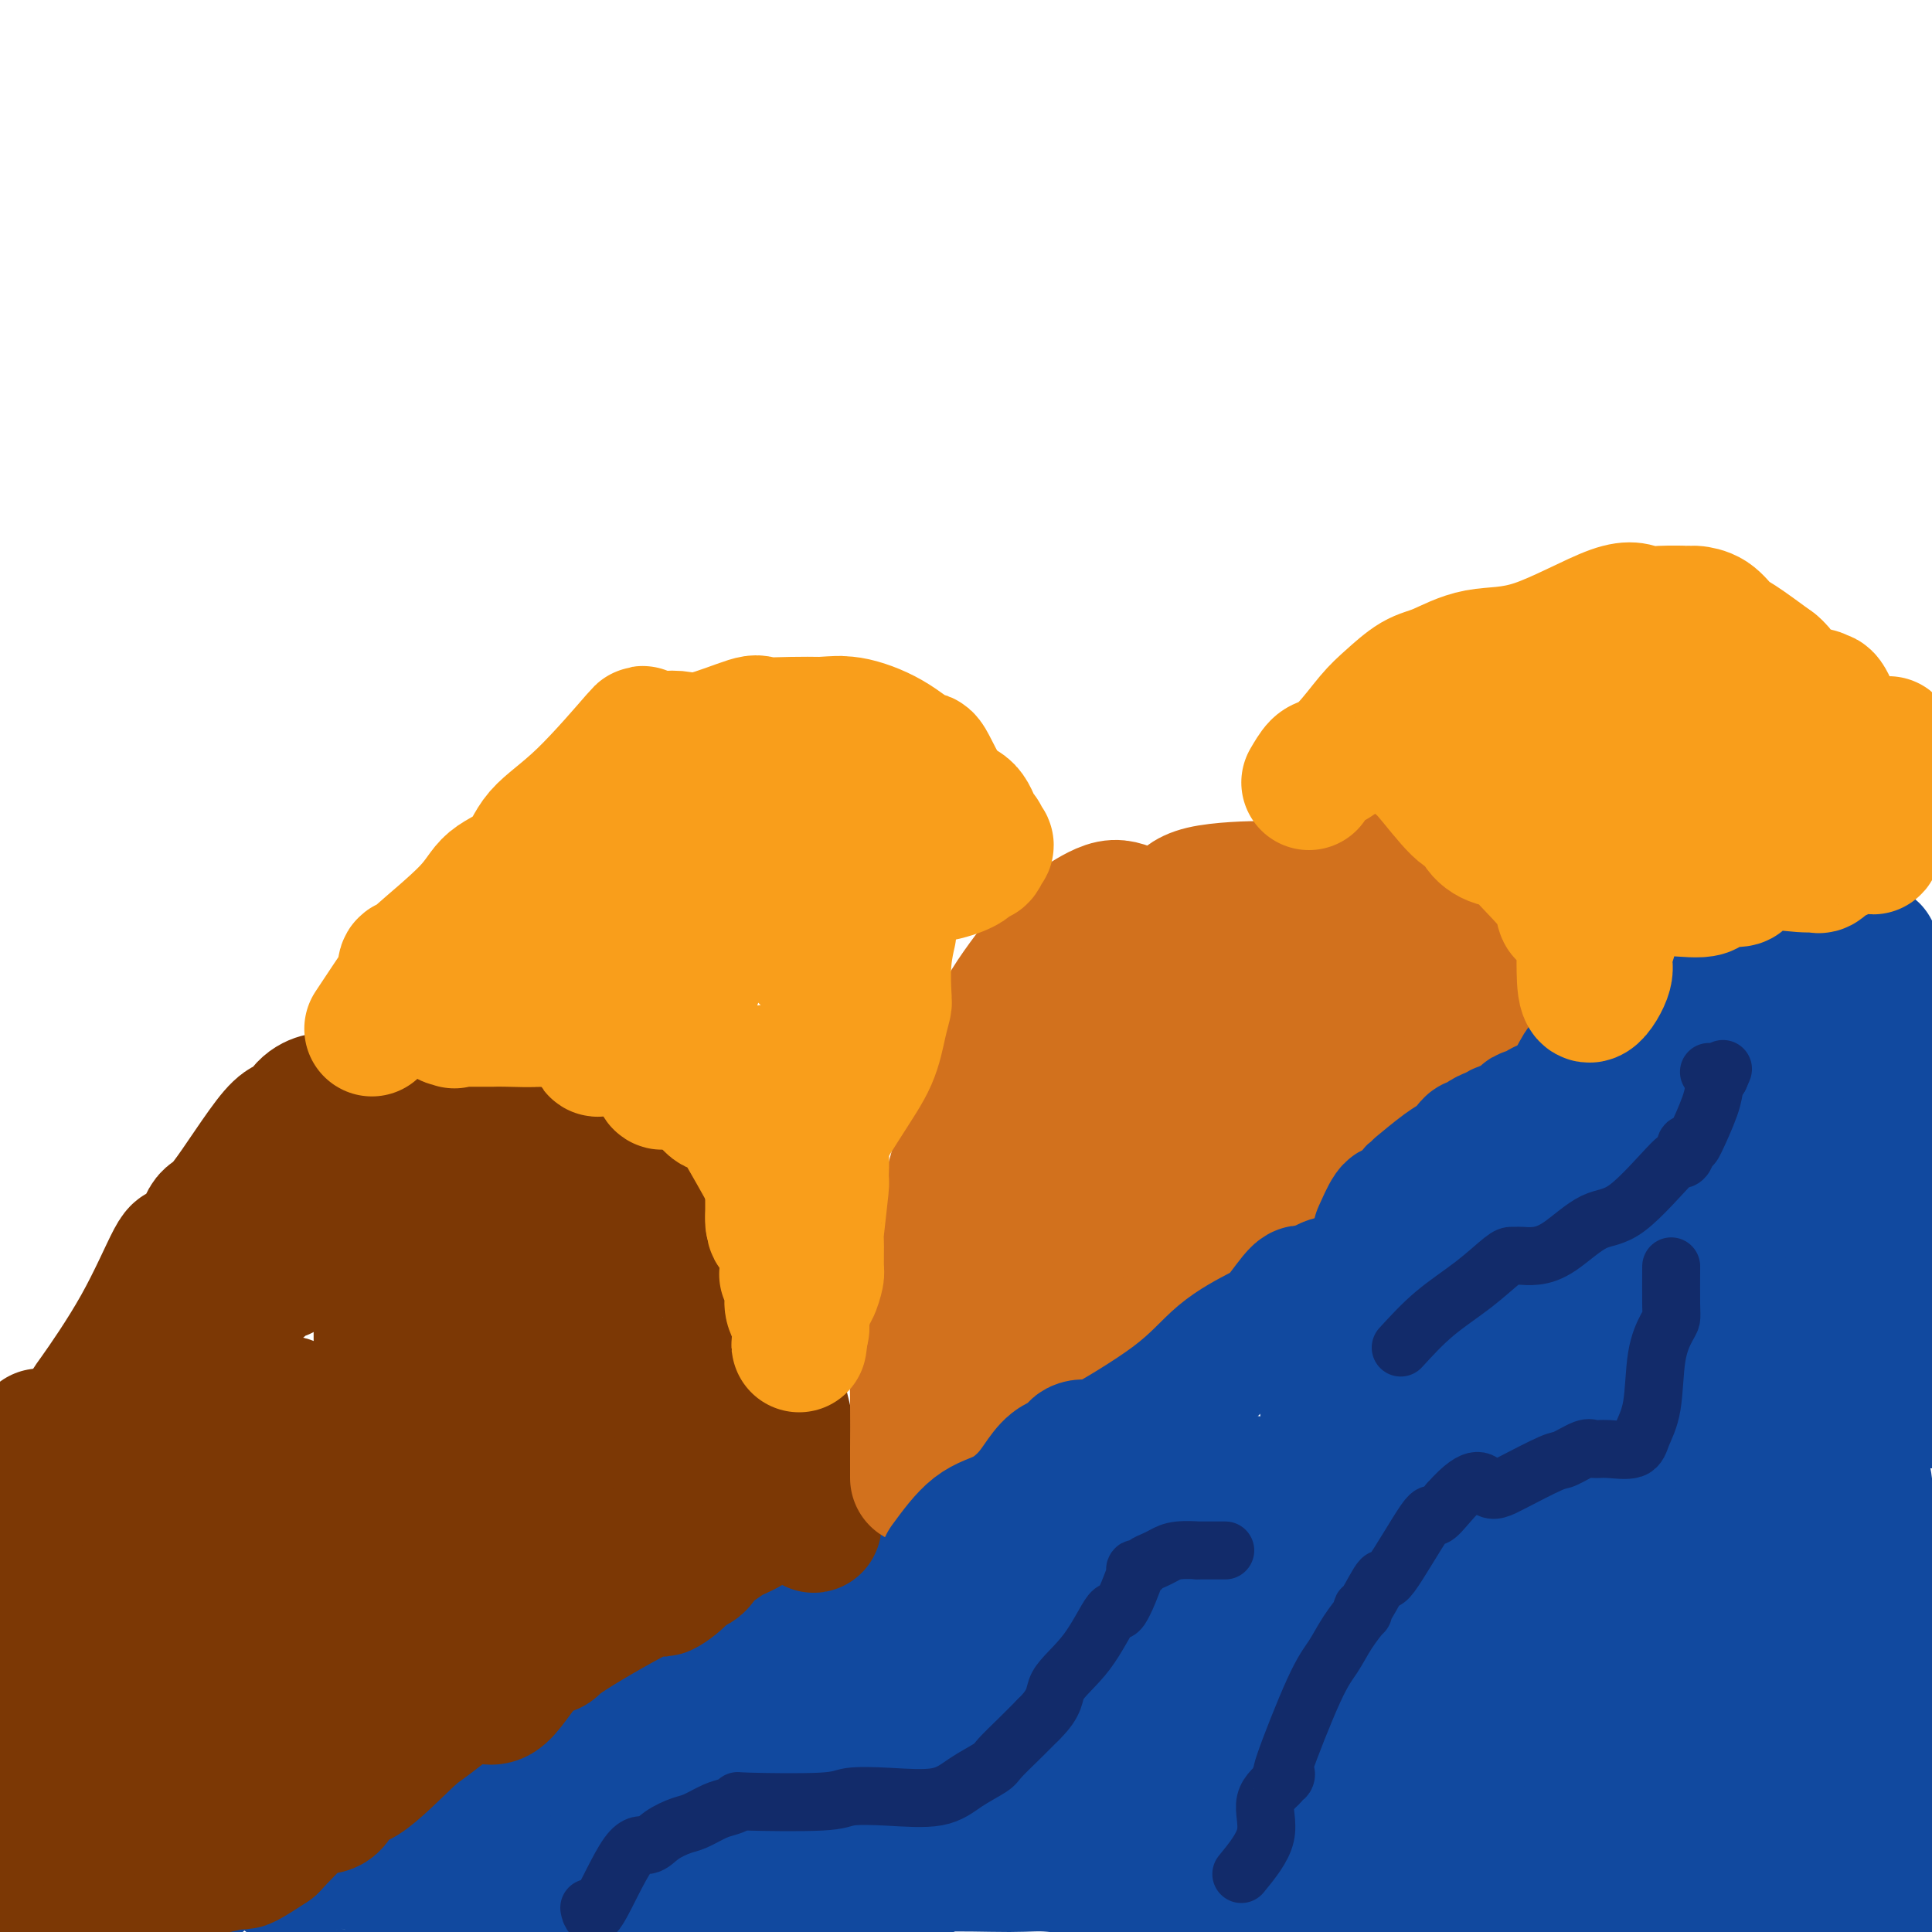 <svg viewBox='0 0 400 400' version='1.1' xmlns='http://www.w3.org/2000/svg' xmlns:xlink='http://www.w3.org/1999/xlink'><g fill='none' stroke='#11499F' stroke-width='28' stroke-linecap='round' stroke-linejoin='round'><path d='M17,399c0.169,0.341 0.338,0.682 2,0c1.662,-0.682 4.819,-2.387 7,-4c2.181,-1.613 3.388,-3.133 5,-3c1.612,0.133 3.630,1.920 8,-1c4.370,-2.920 11.094,-10.549 15,-13c3.906,-2.451 4.995,0.274 8,-1c3.005,-1.274 7.925,-6.546 11,-8c3.075,-1.454 4.304,0.911 7,0c2.696,-0.911 6.857,-5.098 10,-8c3.143,-2.902 5.266,-4.520 7,-5c1.734,-0.480 3.077,0.178 6,0c2.923,-0.178 7.424,-1.191 10,-2c2.576,-0.809 3.225,-1.414 5,-3c1.775,-1.586 4.675,-4.154 8,-6c3.325,-1.846 7.073,-2.970 9,-4c1.927,-1.030 2.032,-1.967 3,-2c0.968,-0.033 2.799,0.837 6,0c3.201,-0.837 7.772,-3.382 10,-5c2.228,-1.618 2.114,-2.309 2,-3'/><path d='M156,331c7.120,-3.634 3.419,-1.220 3,-1c-0.419,0.220 2.444,-1.755 5,-3c2.556,-1.245 4.805,-1.759 7,-2c2.195,-0.241 4.335,-0.208 5,0c0.665,0.208 -0.146,0.590 1,0c1.146,-0.590 4.250,-2.153 6,-3c1.750,-0.847 2.146,-0.979 3,-1c0.854,-0.021 2.165,0.067 4,-1c1.835,-1.067 4.194,-3.291 6,-4c1.806,-0.709 3.057,0.095 4,0c0.943,-0.095 1.576,-1.091 4,-2c2.424,-0.909 6.640,-1.732 9,-2c2.360,-0.268 2.865,0.019 4,0c1.135,-0.019 2.899,-0.343 5,-1c2.101,-0.657 4.537,-1.648 7,-2c2.463,-0.352 4.953,-0.066 7,0c2.047,0.066 3.651,-0.089 5,0c1.349,0.089 2.444,0.423 4,0c1.556,-0.423 3.573,-1.602 5,-2c1.427,-0.398 2.263,-0.016 3,0c0.737,0.016 1.377,-0.336 5,0c3.623,0.336 10.231,1.358 14,2c3.769,0.642 4.699,0.903 6,1c1.301,0.097 2.972,0.031 6,0c3.028,-0.031 7.413,-0.025 10,0c2.587,0.025 3.376,0.069 5,1c1.624,0.931 4.084,2.750 8,4c3.916,1.250 9.287,1.933 13,2c3.713,0.067 5.769,-0.482 8,0c2.231,0.482 4.637,1.995 8,3c3.363,1.005 7.681,1.503 12,2'/><path d='M348,322c8.865,1.751 4.027,0.130 3,0c-1.027,-0.130 1.756,1.233 4,2c2.244,0.767 3.949,0.938 5,1c1.051,0.062 1.446,0.017 2,0c0.554,-0.017 1.265,-0.004 2,0c0.735,0.004 1.492,0.001 3,0c1.508,-0.001 3.766,-0.000 5,0c1.234,0.000 1.444,0.000 2,0c0.556,-0.000 1.457,-0.000 3,0c1.543,0.000 3.726,0.000 5,0c1.274,-0.000 1.637,-0.000 2,0c0.363,0.000 0.724,0.000 2,0c1.276,-0.000 3.466,-0.000 5,0c1.534,0.000 2.413,0.000 3,0c0.587,-0.000 0.882,-0.000 2,0c1.118,0.000 3.059,0.000 5,0'/><path d='M375,337c0.798,0.006 1.596,0.012 0,0c-1.596,-0.012 -5.585,-0.041 -7,0c-1.415,0.041 -0.255,0.151 -4,0c-3.745,-0.151 -12.394,-0.562 -16,-1c-3.606,-0.438 -2.167,-0.902 -2,-1c0.167,-0.098 -0.936,0.170 -3,0c-2.064,-0.170 -5.088,-0.777 -7,-1c-1.912,-0.223 -2.713,-0.060 -3,0c-0.287,0.060 -0.059,0.018 -1,0c-0.941,-0.018 -3.050,-0.012 -4,0c-0.950,0.012 -0.741,0.031 -1,0c-0.259,-0.031 -0.986,-0.113 -2,0c-1.014,0.113 -2.316,0.419 -3,0c-0.684,-0.419 -0.752,-1.563 -2,-2c-1.248,-0.437 -3.678,-0.167 -5,0c-1.322,0.167 -1.537,0.229 -3,0c-1.463,-0.229 -4.175,-0.751 -6,-1c-1.825,-0.249 -2.764,-0.224 -3,0c-0.236,0.224 0.231,0.649 -1,0c-1.231,-0.649 -4.160,-2.370 -6,-3c-1.840,-0.630 -2.591,-0.169 -3,0c-0.409,0.169 -0.476,0.044 -2,0c-1.524,-0.044 -4.505,-0.009 -6,0c-1.495,0.009 -1.505,-0.009 -2,0c-0.495,0.009 -1.474,0.046 -4,0c-2.526,-0.046 -6.598,-0.174 -9,0c-2.402,0.174 -3.132,0.649 -4,1c-0.868,0.351 -1.872,0.579 -4,1c-2.128,0.421 -5.381,1.037 -8,1c-2.619,-0.037 -4.606,-0.725 -6,-1c-1.394,-0.275 -2.197,-0.138 -3,0'/><path d='M245,330c-8.889,0.309 -5.611,0.080 -5,0c0.611,-0.080 -1.444,-0.011 -3,0c-1.556,0.011 -2.611,-0.036 -3,0c-0.389,0.036 -0.111,0.153 -2,0c-1.889,-0.153 -5.944,-0.577 -8,0c-2.056,0.577 -2.112,2.155 -3,3c-0.888,0.845 -2.607,0.959 -4,1c-1.393,0.041 -2.459,0.011 -4,0c-1.541,-0.011 -3.558,-0.003 -5,0c-1.442,0.003 -2.310,0.001 -4,0c-1.690,-0.001 -4.202,0.000 -6,0c-1.798,-0.000 -2.882,-0.001 -3,0c-0.118,0.001 0.732,0.004 -1,0c-1.732,-0.004 -6.045,-0.015 -8,0c-1.955,0.015 -1.554,0.057 -2,0c-0.446,-0.057 -1.741,-0.213 -4,0c-2.259,0.213 -5.483,0.793 -7,1c-1.517,0.207 -1.326,0.039 -2,0c-0.674,-0.039 -2.212,0.050 -5,0c-2.788,-0.050 -6.827,-0.237 -9,0c-2.173,0.237 -2.479,0.900 -3,1c-0.521,0.100 -1.255,-0.364 -3,0c-1.745,0.364 -4.499,1.555 -6,2c-1.501,0.445 -1.748,0.146 -2,0c-0.252,-0.146 -0.509,-0.137 -1,0c-0.491,0.137 -1.217,0.401 -2,1c-0.783,0.599 -1.622,1.532 -2,2c-0.378,0.468 -0.294,0.472 -1,1c-0.706,0.528 -2.202,1.579 -3,2c-0.798,0.421 -0.899,0.210 -1,0'/><path d='M133,344c-4.339,1.906 -3.187,2.170 -3,2c0.187,-0.170 -0.590,-0.774 -2,1c-1.410,1.774 -3.452,5.926 -5,8c-1.548,2.074 -2.601,2.070 -3,2c-0.399,-0.070 -0.146,-0.207 -1,1c-0.854,1.207 -2.817,3.758 -4,5c-1.183,1.242 -1.586,1.176 -2,1c-0.414,-0.176 -0.839,-0.463 -2,0c-1.161,0.463 -3.059,1.677 -4,2c-0.941,0.323 -0.926,-0.245 -1,0c-0.074,0.245 -0.237,1.302 -1,2c-0.763,0.698 -2.125,1.038 -3,2c-0.875,0.962 -1.263,2.545 -2,3c-0.737,0.455 -1.822,-0.218 -3,0c-1.178,0.218 -2.447,1.325 -3,2c-0.553,0.675 -0.389,0.917 -1,1c-0.611,0.083 -1.996,0.009 -3,0c-1.004,-0.009 -1.628,0.049 -2,0c-0.372,-0.049 -0.491,-0.206 -1,0c-0.509,0.206 -1.407,0.773 -2,1c-0.593,0.227 -0.880,0.112 -1,0c-0.120,-0.112 -0.073,-0.222 0,0c0.073,0.222 0.173,0.777 0,1c-0.173,0.223 -0.620,0.115 -1,0c-0.380,-0.115 -0.693,-0.238 -1,0c-0.307,0.238 -0.608,0.837 -1,1c-0.392,0.163 -0.875,-0.110 -1,0c-0.125,0.110 0.107,0.603 0,1c-0.107,0.397 -0.554,0.699 -1,1'/><path d='M79,381c-5.688,2.846 -1.909,0.962 -1,1c0.909,0.038 -1.052,2.000 -2,3c-0.948,1.000 -0.884,1.039 -1,1c-0.116,-0.039 -0.411,-0.154 -1,0c-0.589,0.154 -1.472,0.579 -2,1c-0.528,0.421 -0.701,0.837 -1,1c-0.299,0.163 -0.725,0.072 -1,0c-0.275,-0.072 -0.398,-0.124 -1,0c-0.602,0.124 -1.681,0.426 -2,0c-0.319,-0.426 0.122,-1.578 0,-2c-0.122,-0.422 -0.806,-0.113 -1,0c-0.194,0.113 0.102,0.029 0,0c-0.102,-0.029 -0.602,-0.004 -1,0c-0.398,0.004 -0.694,-0.013 -1,0c-0.306,0.013 -0.621,0.054 -1,0c-0.379,-0.054 -0.823,-0.205 -1,0c-0.177,0.205 -0.089,0.766 0,1c0.089,0.234 0.178,0.140 0,0c-0.178,-0.140 -0.622,-0.326 -1,0c-0.378,0.326 -0.689,1.163 -1,2'/><path d='M60,389c-1.904,-0.312 -0.663,-2.091 0,-3c0.663,-0.909 0.748,-0.948 1,-1c0.252,-0.052 0.671,-0.118 1,0c0.329,0.118 0.567,0.420 1,0c0.433,-0.420 1.060,-1.563 2,-2c0.940,-0.437 2.195,-0.170 3,0c0.805,0.170 1.162,0.242 4,0c2.838,-0.242 8.158,-0.797 12,-1c3.842,-0.203 6.208,-0.054 8,0c1.792,0.054 3.011,0.014 4,0c0.989,-0.014 1.750,-0.003 4,0c2.250,0.003 5.990,-0.003 8,0c2.010,0.003 2.290,0.016 4,0c1.710,-0.016 4.851,-0.061 6,0c1.149,0.061 0.308,0.226 3,0c2.692,-0.226 8.917,-0.845 12,-1c3.083,-0.155 3.024,0.153 4,0c0.976,-0.153 2.987,-0.769 5,-1c2.013,-0.231 4.027,-0.078 7,0c2.973,0.078 6.906,0.079 9,0c2.094,-0.079 2.348,-0.240 3,0c0.652,0.240 1.703,0.879 3,0c1.297,-0.879 2.842,-3.277 5,-4c2.158,-0.723 4.929,0.229 7,0c2.071,-0.229 3.442,-1.639 5,-3c1.558,-1.361 3.302,-2.675 5,-4c1.698,-1.325 3.349,-2.663 5,-4'/><path d='M191,365c5.791,-3.080 6.769,-3.278 9,-4c2.231,-0.722 5.716,-1.966 8,-3c2.284,-1.034 3.367,-1.856 5,-3c1.633,-1.144 3.814,-2.609 6,-3c2.186,-0.391 4.376,0.293 7,0c2.624,-0.293 5.683,-1.561 9,-2c3.317,-0.439 6.893,-0.047 9,0c2.107,0.047 2.746,-0.250 6,0c3.254,0.250 9.123,1.048 13,0c3.877,-1.048 5.762,-3.941 8,-5c2.238,-1.059 4.828,-0.283 7,0c2.172,0.283 3.925,0.075 5,0c1.075,-0.075 1.471,-0.015 6,0c4.529,0.015 13.190,-0.013 16,0c2.810,0.013 -0.233,0.069 4,0c4.233,-0.069 15.741,-0.263 21,0c5.259,0.263 4.270,0.982 5,2c0.730,1.018 3.181,2.336 5,3c1.819,0.664 3.006,0.675 4,1c0.994,0.325 1.796,0.966 5,2c3.204,1.034 8.812,2.463 11,3c2.188,0.537 0.957,0.182 1,0c0.043,-0.182 1.361,-0.192 2,0c0.639,0.192 0.598,0.586 1,1c0.402,0.414 1.246,0.847 2,1c0.754,0.153 1.417,0.027 2,0c0.583,-0.027 1.084,0.044 2,0c0.916,-0.044 2.247,-0.204 4,0c1.753,0.204 3.930,0.773 5,1c1.070,0.227 1.035,0.114 1,0'/><path d='M380,359c2.614,0.608 2.147,1.627 2,2c-0.147,0.373 0.024,0.100 1,0c0.976,-0.100 2.755,-0.027 4,0c1.245,0.027 1.954,0.008 3,0c1.046,-0.008 2.427,-0.005 3,0c0.573,0.005 0.336,0.011 1,0c0.664,-0.011 2.228,-0.039 3,0c0.772,0.039 0.752,0.145 1,0c0.248,-0.145 0.764,-0.541 1,0c0.236,0.541 0.192,2.018 -1,0c-1.192,-2.018 -3.531,-7.531 -5,-14c-1.469,-6.469 -2.068,-13.895 -3,-18c-0.932,-4.105 -2.197,-4.890 -4,-8c-1.803,-3.110 -4.144,-8.545 -5,-11c-0.856,-2.455 -0.226,-1.932 0,-2c0.226,-0.068 0.047,-0.729 0,-1c-0.047,-0.271 0.037,-0.151 0,0c-0.037,0.151 -0.197,0.334 0,1c0.197,0.666 0.749,1.814 1,3c0.251,1.186 0.201,2.411 1,4c0.799,1.589 2.446,3.543 3,5c0.554,1.457 0.015,2.416 0,3c-0.015,0.584 0.492,0.792 1,1'/><path d='M387,324c0.867,2.882 0.033,1.586 0,1c-0.033,-0.586 0.734,-0.463 1,1c0.266,1.463 0.030,4.266 0,3c-0.030,-1.266 0.146,-6.602 0,-9c-0.146,-2.398 -0.614,-1.858 -1,-4c-0.386,-2.142 -0.692,-6.966 -1,-9c-0.308,-2.034 -0.619,-1.277 -1,-1c-0.381,0.277 -0.831,0.076 -1,0c-0.169,-0.076 -0.055,-0.027 -1,0c-0.945,0.027 -2.948,0.032 -4,0c-1.052,-0.032 -1.151,-0.100 -2,0c-0.849,0.100 -2.447,0.366 -4,0c-1.553,-0.366 -3.060,-1.366 -4,-2c-0.940,-0.634 -1.313,-0.902 -2,-1c-0.687,-0.098 -1.689,-0.026 -3,0c-1.311,0.026 -2.930,0.007 -4,0c-1.070,-0.007 -1.591,-0.002 -2,0c-0.409,0.002 -0.704,0.001 -1,0'/><path d='M357,303c-4.551,-0.740 -1.430,-0.591 -1,0c0.430,0.591 -1.831,1.622 -3,2c-1.169,0.378 -1.244,0.101 -2,0c-0.756,-0.101 -2.192,-0.027 -3,0c-0.808,0.027 -0.989,0.007 -2,0c-1.011,-0.007 -2.852,-0.002 -4,0c-1.148,0.002 -1.603,0.001 -2,0c-0.397,-0.001 -0.735,-0.001 -1,0c-0.265,0.001 -0.458,0.001 -1,0c-0.542,-0.001 -1.434,-0.005 -2,0c-0.566,0.005 -0.806,0.019 -1,0c-0.194,-0.019 -0.342,-0.072 -1,0c-0.658,0.072 -1.824,0.268 -2,0c-0.176,-0.268 0.640,-1.000 -1,-1c-1.640,-0.000 -5.736,0.732 -8,1c-2.264,0.268 -2.695,0.072 -3,0c-0.305,-0.072 -0.485,-0.019 -1,0c-0.515,0.019 -1.364,0.005 -2,0c-0.636,-0.005 -1.057,-0.002 -1,0c0.057,0.002 0.592,0.003 -1,0c-1.592,-0.003 -5.311,-0.011 -7,0c-1.689,0.011 -1.347,0.041 -2,0c-0.653,-0.041 -2.300,-0.155 -3,0c-0.700,0.155 -0.452,0.577 -1,1c-0.548,0.423 -1.893,0.845 -3,1c-1.107,0.155 -1.977,0.041 -3,0c-1.023,-0.041 -2.198,-0.011 -3,0c-0.802,0.011 -1.229,0.003 -2,0c-0.771,-0.003 -1.885,-0.002 -3,0'/><path d='M288,307c-11.252,0.496 -4.882,-0.263 -3,0c1.882,0.263 -0.724,1.548 -2,2c-1.276,0.452 -1.222,0.071 -1,0c0.222,-0.071 0.612,0.167 1,0c0.388,-0.167 0.772,-0.739 1,-1c0.228,-0.261 0.299,-0.212 1,0c0.701,0.212 2.034,0.585 3,0c0.966,-0.585 1.567,-2.129 3,-3c1.433,-0.871 3.697,-1.069 11,-2c7.303,-0.931 19.644,-2.594 29,-5c9.356,-2.406 15.727,-5.555 20,-7c4.273,-1.445 6.450,-1.186 9,-1c2.550,0.186 5.474,0.299 9,0c3.526,-0.299 7.654,-1.008 10,-1c2.346,0.008 2.908,0.734 3,1c0.092,0.266 -0.288,0.071 1,0c1.288,-0.071 4.242,-0.019 6,0c1.758,0.019 2.319,0.005 3,0c0.681,-0.005 1.480,-0.001 3,0c1.520,0.001 3.760,0.001 6,0'/><path d='M386,336c0.281,-0.401 0.561,-0.803 0,0c-0.561,0.803 -1.965,2.810 -3,4c-1.035,1.190 -1.701,1.563 -2,2c-0.299,0.437 -0.230,0.937 -1,2c-0.770,1.063 -2.380,2.690 -3,3c-0.620,0.310 -0.249,-0.696 -1,0c-0.751,0.696 -2.622,3.095 -4,4c-1.378,0.905 -2.261,0.317 -4,0c-1.739,-0.317 -4.334,-0.362 -6,0c-1.666,0.362 -2.403,1.130 -4,2c-1.597,0.870 -4.055,1.841 -6,3c-1.945,1.159 -3.379,2.506 -6,3c-2.621,0.494 -6.430,0.133 -9,0c-2.570,-0.133 -3.901,-0.039 -6,0c-2.099,0.039 -4.964,0.024 -7,0c-2.036,-0.024 -3.241,-0.058 -4,0c-0.759,0.058 -1.072,0.208 -4,0c-2.928,-0.208 -8.470,-0.774 -12,-1c-3.530,-0.226 -5.048,-0.113 -7,0c-1.952,0.113 -4.338,0.227 -7,0c-2.662,-0.227 -5.601,-0.796 -10,-1c-4.399,-0.204 -10.257,-0.044 -15,0c-4.743,0.044 -8.370,-0.027 -11,0c-2.630,0.027 -4.264,0.152 -6,1c-1.736,0.848 -3.575,2.420 -8,2c-4.425,-0.420 -11.437,-2.832 -16,-4c-4.563,-1.168 -6.676,-1.092 -9,0c-2.324,1.092 -4.860,3.200 -7,4c-2.140,0.800 -3.884,0.292 -7,0c-3.116,-0.292 -7.605,-0.369 -11,-1c-3.395,-0.631 -5.698,-1.815 -8,-3'/><path d='M182,356c-3.904,-0.651 -4.163,-0.280 -5,0c-0.837,0.280 -2.250,0.467 -5,0c-2.750,-0.467 -6.835,-1.590 -9,-2c-2.165,-0.410 -2.410,-0.109 -3,0c-0.590,0.109 -1.524,0.027 -3,0c-1.476,-0.027 -3.492,0.003 -5,0c-1.508,-0.003 -2.506,-0.038 -3,0c-0.494,0.038 -0.482,0.151 -1,0c-0.518,-0.151 -1.564,-0.565 -2,-1c-0.436,-0.435 -0.260,-0.892 -1,-1c-0.740,-0.108 -2.394,0.133 -3,0c-0.606,-0.133 -0.162,-0.639 0,0c0.162,0.639 0.043,2.423 0,3c-0.043,0.577 -0.011,-0.052 0,1c0.011,1.052 0.002,3.786 0,5c-0.002,1.214 0.002,0.910 0,1c-0.002,0.090 -0.011,0.575 0,1c0.011,0.425 0.042,0.790 0,1c-0.042,0.210 -0.158,0.263 0,0c0.158,-0.263 0.589,-0.844 1,-1c0.411,-0.156 0.803,0.112 1,0c0.197,-0.112 0.199,-0.603 3,0c2.801,0.603 8.400,2.302 14,4'/><path d='M161,367c4.593,1.597 6.575,4.088 10,5c3.425,0.912 8.293,0.243 11,0c2.707,-0.243 3.252,-0.060 10,0c6.748,0.060 19.700,-0.002 27,0c7.300,0.002 8.947,0.069 13,0c4.053,-0.069 10.510,-0.272 14,0c3.490,0.272 4.011,1.020 11,0c6.989,-1.020 20.445,-3.808 29,-5c8.555,-1.192 12.210,-0.788 16,-2c3.790,-1.212 7.715,-4.042 11,-5c3.285,-0.958 5.929,-0.046 11,0c5.071,0.046 12.569,-0.776 16,0c3.431,0.776 2.797,3.150 6,4c3.203,0.850 10.245,0.175 13,0c2.755,-0.175 1.223,0.149 7,0c5.777,-0.149 18.863,-0.771 25,0c6.137,0.771 5.325,2.935 6,4c0.675,1.065 2.838,1.033 5,1'/><path d='M394,373c0.543,0.455 1.087,0.909 0,0c-1.087,-0.909 -3.804,-3.183 -8,-4c-4.196,-0.817 -9.870,-0.177 -13,0c-3.130,0.177 -3.716,-0.110 -6,0c-2.284,0.110 -6.265,0.618 -10,0c-3.735,-0.618 -7.222,-2.362 -9,-3c-1.778,-0.638 -1.845,-0.171 -2,0c-0.155,0.171 -0.397,0.045 -1,0c-0.603,-0.045 -1.565,-0.010 -3,0c-1.435,0.010 -3.342,-0.004 -4,0c-0.658,0.004 -0.067,0.025 -1,0c-0.933,-0.025 -3.391,-0.097 -5,0c-1.609,0.097 -2.368,0.365 -4,1c-1.632,0.635 -4.137,1.639 -6,2c-1.863,0.361 -3.083,0.080 -5,0c-1.917,-0.080 -4.529,0.043 -6,0c-1.471,-0.043 -1.800,-0.250 -5,0c-3.200,0.250 -9.271,0.957 -12,1c-2.729,0.043 -2.117,-0.577 -3,0c-0.883,0.577 -3.260,2.351 -6,3c-2.740,0.649 -5.841,0.171 -9,0c-3.159,-0.171 -6.374,-0.036 -8,0c-1.626,0.036 -1.661,-0.028 -3,1c-1.339,1.028 -3.980,3.147 -6,4c-2.020,0.853 -3.417,0.438 -6,0c-2.583,-0.438 -6.352,-0.901 -9,0c-2.648,0.901 -4.174,3.166 -6,4c-1.826,0.834 -3.950,0.238 -6,0c-2.050,-0.238 -4.025,-0.119 -6,0'/><path d='M226,382c-6.867,0.619 -7.533,0.166 -9,0c-1.467,-0.166 -3.735,-0.044 -6,0c-2.265,0.044 -4.525,0.012 -6,0c-1.475,-0.012 -2.163,-0.003 -4,0c-1.837,0.003 -4.821,0.002 -6,0c-1.179,-0.002 -0.553,-0.003 -1,0c-0.447,0.003 -1.969,0.010 -3,0c-1.031,-0.010 -1.573,-0.036 -2,0c-0.427,0.036 -0.740,0.135 -1,0c-0.260,-0.135 -0.468,-0.505 0,-1c0.468,-0.495 1.612,-1.115 3,0c1.388,1.115 3.021,3.965 3,5c-0.021,1.035 -1.696,0.257 1,0c2.696,-0.257 9.764,0.008 14,0c4.236,-0.008 5.641,-0.289 9,0c3.359,0.289 8.673,1.150 13,2c4.327,0.850 7.667,1.691 14,2c6.333,0.309 15.659,0.087 21,0c5.341,-0.087 6.697,-0.037 9,0c2.303,0.037 5.552,0.062 9,0c3.448,-0.062 7.094,-0.210 10,0c2.906,0.210 5.071,0.778 8,1c2.929,0.222 6.622,0.098 9,0c2.378,-0.098 3.442,-0.171 4,0c0.558,0.171 0.612,0.584 2,2c1.388,1.416 4.111,3.833 7,6c2.889,2.167 5.945,4.083 9,6'/><path d='M395,397c0.485,-0.033 0.970,-0.065 0,0c-0.970,0.065 -3.395,0.228 -5,0c-1.605,-0.228 -2.388,-0.846 -3,-1c-0.612,-0.154 -1.052,0.156 -2,0c-0.948,-0.156 -2.405,-0.778 -3,-1c-0.595,-0.222 -0.329,-0.045 -1,0c-0.671,0.045 -2.278,-0.041 -3,0c-0.722,0.041 -0.560,0.211 -2,0c-1.440,-0.211 -4.484,-0.803 -6,-1c-1.516,-0.197 -1.504,-0.000 -2,0c-0.496,0.000 -1.498,-0.196 -2,0c-0.502,0.196 -0.502,0.785 -2,1c-1.498,0.215 -4.493,0.058 -7,0c-2.507,-0.058 -4.526,-0.015 -6,0c-1.474,0.015 -2.403,0.003 -3,0c-0.597,-0.003 -0.864,0.001 -2,0c-1.136,-0.001 -3.143,-0.009 -4,0c-0.857,0.009 -0.565,0.035 -2,0c-1.435,-0.035 -4.596,-0.129 -6,0c-1.404,0.129 -1.051,0.483 -2,0c-0.949,-0.483 -3.201,-1.804 -4,-2c-0.799,-0.196 -0.144,0.732 0,1c0.144,0.268 -0.223,-0.125 0,0c0.223,0.125 1.035,0.769 2,1c0.965,0.231 2.082,0.048 2,0c-0.082,-0.048 -1.362,0.039 1,0c2.362,-0.039 8.367,-0.203 12,0c3.633,0.203 4.895,0.772 9,1c4.105,0.228 11.052,0.114 18,0'/><path d='M372,396c7.810,0.686 5.336,0.902 8,1c2.664,0.098 10.467,0.078 14,0c3.533,-0.078 2.797,-0.213 3,0c0.203,0.213 1.344,0.775 2,1c0.656,0.225 0.828,0.112 1,0'/><path d='M385,395c0.360,0.141 0.719,0.282 0,0c-0.719,-0.282 -2.517,-0.987 -3,-1c-0.483,-0.013 0.348,0.665 -2,-1c-2.348,-1.665 -7.875,-5.672 -11,-7c-3.125,-1.328 -3.847,0.024 -5,0c-1.153,-0.024 -2.738,-1.426 -4,-2c-1.262,-0.574 -2.201,-0.322 -3,0c-0.799,0.322 -1.458,0.713 -2,1c-0.542,0.287 -0.967,0.468 -3,0c-2.033,-0.468 -5.675,-1.586 -8,-2c-2.325,-0.414 -3.335,-0.122 -5,0c-1.665,0.122 -3.987,0.076 -6,0c-2.013,-0.076 -3.719,-0.181 -7,0c-3.281,0.181 -8.137,0.648 -11,1c-2.863,0.352 -3.732,0.588 -5,1c-1.268,0.412 -2.933,1.000 -4,1c-1.067,0.000 -1.534,-0.587 -5,0c-3.466,0.587 -9.930,2.350 -13,3c-3.070,0.650 -2.745,0.188 -4,0c-1.255,-0.188 -4.090,-0.101 -6,0c-1.910,0.101 -2.894,0.215 -6,0c-3.106,-0.215 -8.332,-0.760 -11,-1c-2.668,-0.240 -2.777,-0.177 -4,0c-1.223,0.177 -3.560,0.468 -5,0c-1.440,-0.468 -1.983,-1.694 -4,-2c-2.017,-0.306 -5.506,0.306 -8,0c-2.494,-0.306 -3.991,-1.532 -5,-2c-1.009,-0.468 -1.528,-0.177 -2,0c-0.472,0.177 -0.896,0.240 -2,0c-1.104,-0.240 -2.887,-0.783 -4,-1c-1.113,-0.217 -1.557,-0.109 -2,0'/><path d='M225,383c-8.015,-1.155 -4.551,-1.043 -3,-1c1.551,0.043 1.189,0.015 -1,0c-2.189,-0.015 -6.207,-0.018 -8,0c-1.793,0.018 -1.363,0.057 -2,0c-0.637,-0.057 -2.342,-0.212 -3,0c-0.658,0.212 -0.269,0.789 -1,1c-0.731,0.211 -2.583,0.057 -4,0c-1.417,-0.057 -2.401,-0.015 -3,0c-0.599,0.015 -0.813,0.004 -1,0c-0.187,-0.004 -0.346,-0.002 -1,0c-0.654,0.002 -1.801,0.004 -3,0c-1.199,-0.004 -2.448,-0.015 -3,0c-0.552,0.015 -0.406,0.057 -1,0c-0.594,-0.057 -1.927,-0.211 -3,0c-1.073,0.211 -1.884,0.789 -4,0c-2.116,-0.789 -5.537,-2.943 -7,-4c-1.463,-1.057 -0.970,-1.015 -1,-1c-0.030,0.015 -0.584,0.004 -1,0c-0.416,-0.004 -0.694,-0.001 -1,0c-0.306,0.001 -0.641,0.000 -1,0c-0.359,-0.000 -0.743,-0.000 -1,0c-0.257,0.000 -0.386,0.000 -1,0c-0.614,-0.000 -1.713,-0.000 -3,0c-1.287,0.000 -2.761,0.000 -5,0c-2.239,-0.000 -5.244,-0.000 -7,0c-1.756,0.000 -2.265,0.000 -3,0c-0.735,-0.000 -1.698,-0.000 -3,0c-1.302,0.000 -2.943,0.000 -4,0c-1.057,-0.000 -1.528,-0.000 -2,0'/><path d='M144,378c-6.939,0.000 -9.286,0.000 -11,0c-1.714,-0.000 -2.796,-0.000 -4,0c-1.204,0.000 -2.532,0.000 -4,0c-1.468,-0.000 -3.078,-0.000 -4,0c-0.922,0.000 -1.157,0.000 -2,0c-0.843,-0.000 -2.295,-0.000 -4,0c-1.705,0.000 -3.665,0.000 -5,0c-1.335,-0.000 -2.046,-0.001 -3,0c-0.954,0.001 -2.152,0.003 -3,0c-0.848,-0.003 -1.347,-0.012 -2,0c-0.653,0.012 -1.460,0.045 -3,0c-1.540,-0.045 -3.812,-0.169 -5,0c-1.188,0.169 -1.293,0.630 -2,1c-0.707,0.370 -2.017,0.649 -3,1c-0.983,0.351 -1.638,0.774 -2,2c-0.362,1.226 -0.429,3.257 -1,4c-0.571,0.743 -1.646,0.200 -2,0c-0.354,-0.200 0.012,-0.057 0,0c-0.012,0.057 -0.402,0.029 -1,0c-0.598,-0.029 -1.404,-0.060 -2,0c-0.596,0.060 -0.983,0.211 -1,0c-0.017,-0.211 0.337,-0.785 2,0c1.663,0.785 4.635,2.927 6,4c1.365,1.073 1.122,1.076 2,1c0.878,-0.076 2.876,-0.231 4,0c1.124,0.231 1.375,0.846 2,1c0.625,0.154 1.623,-0.155 3,0c1.377,0.155 3.132,0.773 5,1c1.868,0.227 3.849,0.061 5,0c1.151,-0.061 1.472,-0.017 2,0c0.528,0.017 1.264,0.009 2,0'/><path d='M113,393c5.544,1.087 2.904,0.304 2,0c-0.904,-0.304 -0.070,-0.130 1,0c1.070,0.130 2.377,0.217 3,0c0.623,-0.217 0.561,-0.738 1,-1c0.439,-0.262 1.377,-0.266 2,0c0.623,0.266 0.929,0.802 2,1c1.071,0.198 2.907,0.057 4,0c1.093,-0.057 1.443,-0.029 2,0c0.557,0.029 1.322,0.061 2,0c0.678,-0.061 1.271,-0.213 2,0c0.729,0.213 1.594,0.793 2,1c0.406,0.207 0.353,0.041 1,0c0.647,-0.041 1.995,0.041 3,0c1.005,-0.041 1.668,-0.207 2,0c0.332,0.207 0.334,0.788 2,1c1.666,0.212 4.995,0.057 7,0c2.005,-0.057 2.684,-0.015 3,0c0.316,0.015 0.269,0.004 1,0c0.731,-0.004 2.241,-0.001 3,0c0.759,0.001 0.767,0.000 1,0c0.233,-0.000 0.690,-0.000 1,0c0.310,0.000 0.473,0.001 1,0c0.527,-0.001 1.420,-0.003 2,0c0.580,0.003 0.849,0.012 1,0c0.151,-0.012 0.185,-0.044 1,0c0.815,0.044 2.412,0.166 3,0c0.588,-0.166 0.168,-0.619 1,0c0.832,0.619 2.916,2.309 5,4'/><path d='M174,399c1.321,0.616 1.622,0.155 2,0c0.378,-0.155 0.833,-0.003 1,0c0.167,0.003 0.048,-0.142 0,0c-0.048,0.142 -0.024,0.571 0,1'/></g>
<g fill='none' stroke='#7C3805' stroke-width='28' stroke-linecap='round' stroke-linejoin='round'><path d='M8,310c-0.138,-0.095 -0.275,-0.191 0,-1c0.275,-0.809 0.963,-2.333 1,-2c0.037,0.333 -0.575,2.522 1,0c1.575,-2.522 5.339,-9.756 7,-13c1.661,-3.244 1.221,-2.498 3,-5c1.779,-2.502 5.779,-8.252 9,-14c3.221,-5.748 5.664,-11.496 7,-14c1.336,-2.504 1.565,-1.766 2,-1c0.435,0.766 1.075,1.560 2,0c0.925,-1.560 2.134,-5.475 3,-7c0.866,-1.525 1.391,-0.661 4,-4c2.609,-3.339 7.304,-10.881 10,-14c2.696,-3.119 3.393,-1.815 4,-2c0.607,-0.185 1.125,-1.857 2,-3c0.875,-1.143 2.107,-1.755 3,-2c0.893,-0.245 1.446,-0.122 2,0'/><path d='M68,228c2.780,-1.018 4.229,-0.062 5,0c0.771,0.062 0.863,-0.769 2,-1c1.137,-0.231 3.319,0.139 5,0c1.681,-0.139 2.861,-0.786 4,-1c1.139,-0.214 2.238,0.004 5,0c2.762,-0.004 7.189,-0.231 10,0c2.811,0.231 4.006,0.918 5,1c0.994,0.082 1.786,-0.442 3,0c1.214,0.442 2.848,1.850 4,3c1.152,1.150 1.821,2.043 3,2c1.179,-0.043 2.867,-1.021 6,0c3.133,1.021 7.710,4.041 10,5c2.290,0.959 2.293,-0.144 3,1c0.707,1.144 2.119,4.536 3,6c0.881,1.464 1.233,1.001 3,3c1.767,1.999 4.949,6.460 7,9c2.051,2.540 2.971,3.160 4,5c1.029,1.840 2.168,4.900 3,7c0.832,2.100 1.358,3.240 2,4c0.642,0.760 1.402,1.138 3,6c1.598,4.862 4.036,14.206 5,19c0.964,4.794 0.454,5.039 1,6c0.546,0.961 2.146,2.640 3,4c0.854,1.360 0.961,2.403 1,3c0.039,0.597 0.010,0.748 0,1c-0.010,0.252 -0.003,0.606 0,1c0.003,0.394 0.001,0.827 0,1c-0.001,0.173 -0.000,0.087 0,0'/><path d='M168,313c1.361,5.418 -0.236,1.461 -1,0c-0.764,-1.461 -0.697,-0.428 -1,0c-0.303,0.428 -0.978,0.252 -2,0c-1.022,-0.252 -2.392,-0.579 -4,0c-1.608,0.579 -3.454,2.064 -5,3c-1.546,0.936 -2.791,1.323 -4,2c-1.209,0.677 -2.382,1.643 -3,2c-0.618,0.357 -0.681,0.105 -1,0c-0.319,-0.105 -0.894,-0.063 -1,0c-0.106,0.063 0.257,0.146 0,1c-0.257,0.854 -1.133,2.480 -2,3c-0.867,0.520 -1.726,-0.064 -2,0c-0.274,0.064 0.035,0.776 -1,2c-1.035,1.224 -3.416,2.959 -4,3c-0.584,0.041 0.627,-1.611 -3,0c-3.627,1.611 -12.094,6.486 -16,9c-3.906,2.514 -3.252,2.666 -4,3c-0.748,0.334 -2.897,0.849 -5,3c-2.103,2.151 -4.159,5.937 -6,7c-1.841,1.063 -3.466,-0.598 -6,0c-2.534,0.598 -5.976,3.456 -8,5c-2.024,1.544 -2.629,1.773 -5,4c-2.371,2.227 -6.508,6.452 -9,8c-2.492,1.548 -3.339,0.420 -4,1c-0.661,0.580 -1.136,2.867 -2,4c-0.864,1.133 -2.117,1.113 -3,1c-0.883,-0.113 -1.395,-0.318 -3,1c-1.605,1.318 -4.302,4.159 -7,7'/><path d='M56,382c-10.178,6.808 -4.623,1.829 -3,0c1.623,-1.829 -0.685,-0.508 -2,0c-1.315,0.508 -1.637,0.204 -2,0c-0.363,-0.204 -0.768,-0.306 -1,0c-0.232,0.306 -0.293,1.021 -1,1c-0.707,-0.021 -2.062,-0.779 -3,0c-0.938,0.779 -1.458,3.096 -2,4c-0.542,0.904 -1.104,0.397 -2,0c-0.896,-0.397 -2.126,-0.684 -3,0c-0.874,0.684 -1.393,2.338 -3,5c-1.607,2.662 -4.304,6.331 -7,10'/><path d='M4,397c-0.000,0.088 -0.000,0.175 0,0c0.000,-0.175 0.000,-0.614 0,-3c-0.000,-2.386 -0.001,-6.720 0,-9c0.001,-2.280 0.004,-2.507 0,-3c-0.004,-0.493 -0.015,-1.254 0,-2c0.015,-0.746 0.056,-1.477 0,-2c-0.056,-0.523 -0.207,-0.837 0,-2c0.207,-1.163 0.774,-3.177 1,-8c0.226,-4.823 0.113,-12.457 0,-16c-0.113,-3.543 -0.226,-2.995 0,-3c0.226,-0.005 0.792,-0.562 1,-1c0.208,-0.438 0.060,-0.756 0,-1c-0.060,-0.244 -0.030,-0.413 0,-1c0.030,-0.587 0.061,-1.592 0,-4c-0.061,-2.408 -0.212,-6.221 0,-8c0.212,-1.779 0.789,-1.525 1,-2c0.211,-0.475 0.056,-1.678 0,-2c-0.056,-0.322 -0.015,0.239 0,-1c0.015,-1.239 0.003,-4.277 0,-6c-0.003,-1.723 0.003,-2.133 0,-3c-0.003,-0.867 -0.015,-2.193 0,-4c0.015,-1.807 0.056,-4.095 0,-5c-0.056,-0.905 -0.211,-0.428 0,-1c0.211,-0.572 0.788,-2.192 1,-3c0.212,-0.808 0.061,-0.802 0,-1c-0.061,-0.198 -0.030,-0.599 0,-1'/><path d='M8,305c0.618,-14.499 0.165,-4.747 0,-1c-0.165,3.747 -0.040,1.488 0,1c0.040,-0.488 -0.003,0.795 0,2c0.003,1.205 0.053,2.332 0,3c-0.053,0.668 -0.210,0.876 0,1c0.210,0.124 0.786,0.164 1,1c0.214,0.836 0.065,2.469 0,3c-0.065,0.531 -0.045,-0.041 0,1c0.045,1.041 0.116,3.694 0,6c-0.116,2.306 -0.420,4.264 0,7c0.420,2.736 1.565,6.249 3,11c1.435,4.751 3.162,10.739 4,14c0.838,3.261 0.789,3.794 1,5c0.211,1.206 0.684,3.086 1,4c0.316,0.914 0.477,0.861 1,4c0.523,3.139 1.408,9.470 2,12c0.592,2.530 0.891,1.259 1,1c0.109,-0.259 0.029,0.495 0,1c-0.029,0.505 -0.008,0.760 0,1c0.008,0.240 0.002,0.465 0,1c-0.002,0.535 -0.001,1.381 0,2c0.001,0.619 0.000,1.013 0,1c-0.000,-0.013 -0.000,-0.432 0,-1c0.000,-0.568 0.000,-1.284 0,-2'/><path d='M22,383c2.054,7.487 0.690,-0.794 0,-3c-0.690,-2.206 -0.707,1.664 0,-2c0.707,-3.664 2.137,-14.861 4,-24c1.863,-9.139 4.158,-16.219 5,-20c0.842,-3.781 0.229,-4.262 0,-5c-0.229,-0.738 -0.075,-1.733 0,-2c0.075,-0.267 0.071,0.192 0,-1c-0.071,-1.192 -0.209,-4.036 0,-5c0.209,-0.964 0.764,-0.046 1,-1c0.236,-0.954 0.152,-3.778 0,-5c-0.152,-1.222 -0.373,-0.840 0,-2c0.373,-1.160 1.339,-3.860 2,-5c0.661,-1.140 1.017,-0.721 1,-3c-0.017,-2.279 -0.408,-7.258 0,-10c0.408,-2.742 1.613,-3.247 2,-4c0.387,-0.753 -0.045,-1.752 0,-2c0.045,-0.248 0.568,0.257 1,0c0.432,-0.257 0.773,-1.275 1,-2c0.227,-0.725 0.342,-1.157 1,-2c0.658,-0.843 1.860,-2.097 3,-4c1.140,-1.903 2.217,-4.456 3,-6c0.783,-1.544 1.273,-2.079 2,-3c0.727,-0.921 1.690,-2.226 2,-3c0.310,-0.774 -0.032,-1.016 0,-1c0.032,0.016 0.438,0.290 1,0c0.562,-0.290 1.281,-1.145 2,-2'/><path d='M53,266c2.771,-4.543 0.698,-1.400 0,0c-0.698,1.400 -0.019,1.057 1,0c1.019,-1.057 2.380,-2.830 3,-3c0.620,-0.170 0.498,1.261 2,0c1.502,-1.261 4.627,-5.213 7,-8c2.373,-2.787 3.993,-4.407 5,-5c1.007,-0.593 1.399,-0.159 2,0c0.601,0.159 1.410,0.043 2,0c0.590,-0.043 0.959,-0.012 1,0c0.041,0.012 -0.247,0.005 0,0c0.247,-0.005 1.028,-0.010 1,0c-0.028,0.010 -0.865,0.033 1,0c1.865,-0.033 6.433,-0.121 9,0c2.567,0.121 3.132,0.453 4,0c0.868,-0.453 2.038,-1.691 3,-2c0.962,-0.309 1.716,0.311 4,0c2.284,-0.311 6.097,-1.551 8,-2c1.903,-0.449 1.895,-0.106 2,0c0.105,0.106 0.324,-0.026 1,0c0.676,0.026 1.808,0.209 2,0c0.192,-0.209 -0.555,-0.809 0,0c0.555,0.809 2.414,3.029 3,4c0.586,0.971 -0.101,0.693 1,2c1.101,1.307 3.989,4.198 5,6c1.011,1.802 0.146,2.515 0,3c-0.146,0.485 0.427,0.743 1,1'/><path d='M121,262c1.531,2.220 1.858,1.769 2,2c0.142,0.231 0.098,1.145 0,2c-0.098,0.855 -0.252,1.652 0,2c0.252,0.348 0.909,0.247 1,0c0.091,-0.247 -0.383,-0.641 0,0c0.383,0.641 1.624,2.317 2,4c0.376,1.683 -0.112,3.372 0,4c0.112,0.628 0.823,0.196 1,0c0.177,-0.196 -0.180,-0.157 0,0c0.180,0.157 0.899,0.430 1,1c0.101,0.570 -0.415,1.435 0,2c0.415,0.565 1.762,0.829 2,1c0.238,0.171 -0.634,0.247 0,1c0.634,0.753 2.772,2.181 3,3c0.228,0.819 -1.456,1.028 0,3c1.456,1.972 6.050,5.708 8,7c1.950,1.292 1.254,0.140 1,0c-0.254,-0.140 -0.067,0.733 0,1c0.067,0.267 0.015,-0.073 0,0c-0.015,0.073 0.008,0.557 0,1c-0.008,0.443 -0.048,0.845 0,1c0.048,0.155 0.185,0.063 0,0c-0.185,-0.063 -0.690,-0.097 -1,0c-0.310,0.097 -0.423,0.325 -1,1c-0.577,0.675 -1.617,1.797 -2,2c-0.383,0.203 -0.109,-0.513 -1,0c-0.891,0.513 -2.945,2.257 -5,4'/><path d='M132,304c-2.293,1.412 -3.027,1.441 -5,3c-1.973,1.559 -5.185,4.649 -9,7c-3.815,2.351 -8.233,3.964 -11,6c-2.767,2.036 -3.884,4.497 -5,6c-1.116,1.503 -2.232,2.049 -3,2c-0.768,-0.049 -1.190,-0.693 -2,0c-0.810,0.693 -2.009,2.722 -5,5c-2.991,2.278 -7.776,4.803 -10,6c-2.224,1.197 -1.888,1.066 -3,3c-1.112,1.934 -3.673,5.933 -6,9c-2.327,3.067 -4.420,5.201 -6,7c-1.580,1.799 -2.649,3.264 -5,6c-2.351,2.736 -5.985,6.743 -8,9c-2.015,2.257 -2.409,2.762 -3,3c-0.591,0.238 -1.377,0.208 -2,2c-0.623,1.792 -1.084,5.407 -2,7c-0.916,1.593 -2.288,1.165 -3,1c-0.712,-0.165 -0.765,-0.068 -1,0c-0.235,0.068 -0.651,0.106 -1,-1c-0.349,-1.106 -0.631,-3.356 -1,-4c-0.369,-0.644 -0.824,0.317 -1,0c-0.176,-0.317 -0.074,-1.911 0,-4c0.074,-2.089 0.119,-4.673 0,-7c-0.119,-2.327 -0.403,-4.397 0,-7c0.403,-2.603 1.493,-5.739 2,-9c0.507,-3.261 0.431,-6.646 1,-10c0.569,-3.354 1.785,-6.677 3,-10'/><path d='M46,334c0.638,-6.662 -0.768,-8.815 1,-14c1.768,-5.185 6.708,-13.400 9,-18c2.292,-4.600 1.934,-5.584 2,-7c0.066,-1.416 0.554,-3.262 1,-4c0.446,-0.738 0.850,-0.367 1,0c0.150,0.367 0.047,0.731 0,1c-0.047,0.269 -0.039,0.444 0,2c0.039,1.556 0.108,4.493 0,4c-0.108,-0.493 -0.394,-4.417 0,5c0.394,9.417 1.469,32.173 2,40c0.531,7.827 0.517,0.725 1,-2c0.483,-2.725 1.461,-1.071 1,-3c-0.461,-1.929 -2.362,-7.439 1,-20c3.362,-12.561 11.987,-32.174 16,-42c4.013,-9.826 3.415,-9.866 4,-11c0.585,-1.134 2.353,-3.361 3,-6c0.647,-2.639 0.173,-5.691 0,-7c-0.173,-1.309 -0.046,-0.877 0,-1c0.046,-0.123 0.013,-0.802 0,-1c-0.013,-0.198 -0.004,0.086 0,0c0.004,-0.086 0.002,-0.543 0,-1'/><path d='M88,249c-0.195,-1.806 -0.682,-1.321 -1,-1c-0.318,0.321 -0.467,0.476 -1,0c-0.533,-0.476 -1.448,-1.585 -2,-2c-0.552,-0.415 -0.739,-0.135 -1,0c-0.261,0.135 -0.596,0.125 -1,0c-0.404,-0.125 -0.879,-0.366 -1,0c-0.121,0.366 0.111,1.337 0,3c-0.111,1.663 -0.565,4.017 -1,4c-0.435,-0.017 -0.852,-2.405 -1,6c-0.148,8.405 -0.026,27.603 0,36c0.026,8.397 -0.042,5.994 0,7c0.042,1.006 0.196,5.423 1,8c0.804,2.577 2.258,3.316 3,4c0.742,0.684 0.772,1.313 1,2c0.228,0.687 0.654,1.431 4,1c3.346,-0.431 9.612,-2.038 12,-3c2.388,-0.962 0.899,-1.279 0,-1c-0.899,0.279 -1.207,1.154 0,-4c1.207,-5.154 3.928,-16.336 5,-22c1.072,-5.664 0.494,-5.808 0,-9c-0.494,-3.192 -0.903,-9.431 -1,-12c-0.097,-2.569 0.118,-1.467 0,-1c-0.118,0.467 -0.568,0.301 -1,0c-0.432,-0.301 -0.847,-0.735 -1,-1c-0.153,-0.265 -0.044,-0.361 0,0c0.044,0.361 0.022,1.181 0,2'/><path d='M102,266c-0.464,-2.376 -0.123,2.183 0,7c0.123,4.817 0.029,9.890 0,13c-0.029,3.110 0.005,4.255 0,6c-0.005,1.745 -0.051,4.089 0,5c0.051,0.911 0.200,0.389 1,1c0.800,0.611 2.253,2.353 3,3c0.747,0.647 0.789,0.198 2,0c1.211,-0.198 3.592,-0.143 5,0c1.408,0.143 1.842,0.376 2,0c0.158,-0.376 0.041,-1.360 0,-2c-0.041,-0.640 -0.005,-0.935 0,-1c0.005,-0.065 -0.020,0.099 0,0c0.020,-0.099 0.086,-0.462 0,-1c-0.086,-0.538 -0.324,-1.250 0,-2c0.324,-0.750 1.211,-1.537 0,-5c-1.211,-3.463 -4.521,-9.602 -6,-12c-1.479,-2.398 -1.127,-1.057 -1,0c0.127,1.057 0.027,1.829 0,3c-0.027,1.171 0.017,2.741 0,3c-0.017,0.259 -0.096,-0.792 0,1c0.096,1.792 0.368,6.427 1,9c0.632,2.573 1.623,3.082 2,4c0.377,0.918 0.140,2.243 0,3c-0.140,0.757 -0.182,0.945 0,1c0.182,0.055 0.587,-0.024 1,0c0.413,0.024 0.832,0.150 1,0c0.168,-0.150 0.084,-0.575 0,-1'/><path d='M113,301c0.622,-0.467 0.178,-5.133 0,-7c-0.178,-1.867 -0.089,-0.933 0,0'/></g>
<g fill='none' stroke='#D2711D' stroke-width='28' stroke-linecap='round' stroke-linejoin='round'><path d='M190,306c-0.006,-1.660 -0.012,-3.320 0,-6c0.012,-2.680 0.042,-6.381 0,-10c-0.042,-3.619 -0.154,-7.155 0,-11c0.154,-3.845 0.575,-7.998 1,-10c0.425,-2.002 0.852,-1.851 1,-2c0.148,-0.149 0.015,-0.597 0,-1c-0.015,-0.403 0.087,-0.762 0,-1c-0.087,-0.238 -0.362,-0.357 0,-1c0.362,-0.643 1.360,-1.810 2,-4c0.640,-2.190 0.921,-5.401 2,-10c1.079,-4.599 2.955,-10.585 4,-15c1.045,-4.415 1.257,-7.259 2,-10c0.743,-2.741 2.015,-5.379 3,-8c0.985,-2.621 1.682,-5.224 4,-9c2.318,-3.776 6.256,-8.724 8,-11c1.744,-2.276 1.292,-1.878 1,-2c-0.292,-0.122 -0.425,-0.764 0,-1c0.425,-0.236 1.407,-0.068 2,0c0.593,0.068 0.796,0.034 1,0'/><path d='M221,194c2.235,-2.647 1.824,-2.266 3,-3c1.176,-0.734 3.940,-2.585 6,-3c2.060,-0.415 3.418,0.606 5,1c1.582,0.394 3.390,0.160 5,0c1.610,-0.160 3.022,-0.247 4,-1c0.978,-0.753 1.522,-2.174 5,-3c3.478,-0.826 9.892,-1.059 13,-1c3.108,0.059 2.911,0.408 4,0c1.089,-0.408 3.464,-1.575 5,-2c1.536,-0.425 2.232,-0.108 3,0c0.768,0.108 1.609,0.005 2,0c0.391,-0.005 0.331,0.086 2,0c1.669,-0.086 5.068,-0.349 7,0c1.932,0.349 2.399,1.310 3,1c0.601,-0.310 1.338,-1.889 4,1c2.662,2.889 7.249,10.248 10,14c2.751,3.752 3.665,3.897 4,4c0.335,0.103 0.090,0.163 0,0c-0.090,-0.163 -0.024,-0.549 0,1c0.024,1.549 0.006,5.032 0,7c-0.006,1.968 -0.002,2.419 0,3c0.002,0.581 0.001,1.290 0,2'/><path d='M306,215c-0.126,2.139 -0.440,0.985 -1,1c-0.560,0.015 -1.366,1.197 -2,2c-0.634,0.803 -1.094,1.226 -1,1c0.094,-0.226 0.744,-1.100 0,0c-0.744,1.100 -2.880,4.173 -4,5c-1.120,0.827 -1.224,-0.594 -2,0c-0.776,0.594 -2.223,3.201 -3,5c-0.777,1.799 -0.885,2.791 -2,3c-1.115,0.209 -3.236,-0.364 -5,0c-1.764,0.364 -3.172,1.663 -4,2c-0.828,0.337 -1.078,-0.290 -2,0c-0.922,0.290 -2.517,1.496 -3,2c-0.483,0.504 0.147,0.308 -2,1c-2.147,0.692 -7.071,2.274 -9,3c-1.929,0.726 -0.864,0.596 -4,3c-3.136,2.404 -10.473,7.342 -14,10c-3.527,2.658 -3.245,3.036 -4,4c-0.755,0.964 -2.546,2.515 -4,3c-1.454,0.485 -2.570,-0.094 -4,1c-1.430,1.094 -3.173,3.862 -5,6c-1.827,2.138 -3.738,3.646 -5,5c-1.262,1.354 -1.875,2.555 -2,3c-0.125,0.445 0.237,0.135 -2,1c-2.237,0.865 -7.075,2.907 -9,4c-1.925,1.093 -0.939,1.238 -1,1c-0.061,-0.238 -1.171,-0.858 -2,0c-0.829,0.858 -1.377,3.192 -2,4c-0.623,0.808 -1.321,0.088 -2,0c-0.679,-0.088 -1.340,0.456 -2,1'/><path d='M204,286c-2.856,2.042 0.004,1.647 0,2c-0.004,0.353 -2.872,1.455 -4,2c-1.128,0.545 -0.514,0.532 0,2c0.514,1.468 0.929,4.417 0,6c-0.929,1.583 -3.203,1.800 -4,2c-0.797,0.200 -0.119,0.382 0,1c0.119,0.618 -0.322,1.673 -1,2c-0.678,0.327 -1.594,-0.073 -2,0c-0.406,0.073 -0.304,0.620 0,-1c0.304,-1.620 0.809,-5.407 1,-7c0.191,-1.593 0.067,-0.992 0,-1c-0.067,-0.008 -0.076,-0.624 0,-2c0.076,-1.376 0.238,-3.513 1,-5c0.762,-1.487 2.124,-2.325 4,-7c1.876,-4.675 4.267,-13.188 5,-19c0.733,-5.812 -0.193,-8.923 0,-10c0.193,-1.077 1.505,-0.121 2,0c0.495,0.121 0.172,-0.594 0,-1c-0.172,-0.406 -0.192,-0.504 0,-1c0.192,-0.496 0.597,-1.390 1,-2c0.403,-0.610 0.804,-0.935 1,-2c0.196,-1.065 0.188,-2.871 1,-4c0.812,-1.129 2.444,-1.582 3,-2c0.556,-0.418 0.036,-0.803 0,-1c-0.036,-0.197 0.413,-0.207 1,0c0.587,0.207 1.310,0.631 2,0c0.690,-0.631 1.345,-2.315 2,-4'/><path d='M217,234c4.795,-7.326 10.283,-17.140 13,-22c2.717,-4.860 2.663,-4.765 3,-5c0.337,-0.235 1.063,-0.799 2,-1c0.937,-0.201 2.084,-0.040 3,0c0.916,0.040 1.601,-0.042 2,0c0.399,0.042 0.513,0.207 1,0c0.487,-0.207 1.347,-0.787 2,-1c0.653,-0.213 1.099,-0.058 2,0c0.901,0.058 2.259,0.019 3,0c0.741,-0.019 0.866,-0.019 1,0c0.134,0.019 0.276,0.056 3,0c2.724,-0.056 8.029,-0.206 10,0c1.971,0.206 0.607,0.767 1,1c0.393,0.233 2.543,0.139 3,0c0.457,-0.139 -0.779,-0.322 0,0c0.779,0.322 3.572,1.148 5,2c1.428,0.852 1.492,1.731 2,2c0.508,0.269 1.461,-0.072 2,0c0.539,0.072 0.665,0.555 2,1c1.335,0.445 3.880,0.851 5,1c1.120,0.149 0.817,0.040 1,0c0.183,-0.040 0.853,-0.011 1,0c0.147,0.011 -0.230,0.003 -1,0c-0.770,-0.003 -1.934,-0.001 -3,0c-1.066,0.001 -2.033,0.000 -3,0'/><path d='M277,212c-1.146,-0.095 -1.511,-0.334 -5,2c-3.489,2.334 -10.101,7.240 -13,9c-2.899,1.760 -2.084,0.375 -3,1c-0.916,0.625 -3.561,3.259 -5,4c-1.439,0.741 -1.670,-0.411 -2,0c-0.330,0.411 -0.760,2.386 -1,3c-0.240,0.614 -0.291,-0.132 -1,0c-0.709,0.132 -2.074,1.140 -3,2c-0.926,0.860 -1.411,1.570 -2,2c-0.589,0.430 -1.283,0.579 -2,1c-0.717,0.421 -1.457,1.113 -2,2c-0.543,0.887 -0.889,1.970 -2,3c-1.111,1.030 -2.987,2.008 -4,3c-1.013,0.992 -1.162,2.000 -1,2c0.162,-0.000 0.634,-1.008 0,0c-0.634,1.008 -2.374,4.030 -3,5c-0.626,0.970 -0.136,-0.114 0,-1c0.136,-0.886 -0.080,-1.576 0,-2c0.080,-0.424 0.458,-0.583 1,-1c0.542,-0.417 1.249,-1.093 2,-2c0.751,-0.907 1.546,-2.045 4,-5c2.454,-2.955 6.566,-7.727 10,-11c3.434,-3.273 6.191,-5.048 8,-7c1.809,-1.952 2.670,-4.080 5,-7c2.330,-2.920 6.127,-6.632 8,-8c1.873,-1.368 1.821,-0.391 2,0c0.179,0.391 0.590,0.195 1,0'/><path d='M269,207c1.896,-1.513 1.135,-1.295 2,-2c0.865,-0.705 3.356,-2.332 5,-4c1.644,-1.668 2.440,-3.376 3,-4c0.560,-0.624 0.883,-0.163 1,0c0.117,0.163 0.029,0.028 0,0c-0.029,-0.028 0.003,0.053 0,0c-0.003,-0.053 -0.039,-0.238 0,0c0.039,0.238 0.155,0.899 0,1c-0.155,0.101 -0.580,-0.357 -1,0c-0.420,0.357 -0.834,1.531 -1,2c-0.166,0.469 -0.083,0.235 0,0'/></g>
<g fill='none' stroke='#11499F' stroke-width='28' stroke-linecap='round' stroke-linejoin='round'><path d='M259,351c1.678,0.012 3.356,0.025 8,0c4.644,-0.025 12.253,-0.086 19,0c6.747,0.086 12.631,0.321 20,0c7.369,-0.321 16.224,-1.197 21,-2c4.776,-0.803 5.475,-1.531 10,-2c4.525,-0.469 12.877,-0.678 17,-1c4.123,-0.322 4.019,-0.755 6,-2c1.981,-1.245 6.048,-3.300 9,-4c2.952,-0.700 4.788,-0.044 6,0c1.212,0.044 1.801,-0.524 2,-1c0.199,-0.476 0.008,-0.860 0,-1c-0.008,-0.140 0.166,-0.035 0,0c-0.166,0.035 -0.673,-0.001 -1,0c-0.327,0.001 -0.473,0.039 -1,0c-0.527,-0.039 -1.436,-0.154 -2,0c-0.564,0.154 -0.782,0.577 -1,1'/><path d='M372,339c-1.161,0.171 -1.562,0.098 -2,0c-0.438,-0.098 -0.913,-0.222 -2,0c-1.087,0.222 -2.785,0.789 -5,1c-2.215,0.211 -4.947,0.065 -12,0c-7.053,-0.065 -18.428,-0.047 -25,0c-6.572,0.047 -8.342,0.125 -11,0c-2.658,-0.125 -6.203,-0.454 -9,0c-2.797,0.454 -4.844,1.691 -8,2c-3.156,0.309 -7.420,-0.312 -12,0c-4.580,0.312 -9.474,1.555 -13,2c-3.526,0.445 -5.683,0.092 -7,0c-1.317,-0.092 -1.793,0.076 -3,0c-1.207,-0.076 -3.147,-0.395 -4,0c-0.853,0.395 -0.621,1.505 -2,2c-1.379,0.495 -4.368,0.374 -6,0c-1.632,-0.374 -1.906,-1.000 -2,-1c-0.094,-0.000 -0.006,0.625 -1,0c-0.994,-0.625 -3.068,-2.501 -4,-3c-0.932,-0.499 -0.721,0.379 -1,0c-0.279,-0.379 -1.048,-2.015 -2,-3c-0.952,-0.985 -2.085,-1.318 -3,-2c-0.915,-0.682 -1.610,-1.713 -2,-2c-0.390,-0.287 -0.474,0.169 -2,-1c-1.526,-1.169 -4.495,-3.962 -6,-5c-1.505,-1.038 -1.548,-0.319 -2,0c-0.452,0.319 -1.314,0.240 -2,0c-0.686,-0.240 -1.196,-0.640 -2,-1c-0.804,-0.360 -1.902,-0.680 -3,-1'/><path d='M219,327c-2.869,-0.761 -5.540,-1.663 -7,-2c-1.460,-0.337 -1.708,-0.107 -2,0c-0.292,0.107 -0.628,0.092 -1,0c-0.372,-0.092 -0.780,-0.262 -1,0c-0.220,0.262 -0.252,0.955 0,2c0.252,1.045 0.786,2.441 1,3c0.214,0.559 0.107,0.279 0,0'/><path d='M196,324c1.989,-2.714 3.977,-5.428 6,-7c2.023,-1.572 4.080,-2.003 6,-3c1.920,-0.997 3.703,-2.561 5,-4c1.297,-1.439 2.108,-2.752 3,-4c0.892,-1.248 1.865,-2.432 3,-3c1.135,-0.568 2.433,-0.522 3,-1c0.567,-0.478 0.402,-1.481 1,-2c0.598,-0.519 1.959,-0.555 2,0c0.041,0.555 -1.239,1.702 2,0c3.239,-1.702 10.997,-6.251 16,-10c5.003,-3.749 7.250,-6.697 10,-9c2.750,-2.303 6.004,-3.959 8,-5c1.996,-1.041 2.733,-1.466 4,-3c1.267,-1.534 3.063,-4.176 4,-5c0.937,-0.824 1.014,0.171 2,0c0.986,-0.171 2.881,-1.508 4,-2c1.119,-0.492 1.463,-0.141 2,0c0.537,0.141 1.269,0.070 2,0'/><path d='M279,266c1.678,-0.290 0.873,-0.014 1,0c0.127,0.014 1.186,-0.232 2,0c0.814,0.232 1.382,0.943 3,0c1.618,-0.943 4.287,-3.539 6,-5c1.713,-1.461 2.470,-1.789 3,-2c0.530,-0.211 0.832,-0.307 3,-2c2.168,-1.693 6.203,-4.983 9,-6c2.797,-1.017 4.356,0.238 8,-5c3.644,-5.238 9.374,-16.970 12,-22c2.626,-5.030 2.148,-3.358 3,-3c0.852,0.358 3.033,-0.598 4,-2c0.967,-1.402 0.718,-3.251 1,-4c0.282,-0.749 1.094,-0.397 1,0c-0.094,0.397 -1.094,0.838 1,0c2.094,-0.838 7.284,-2.957 10,-5c2.716,-2.043 2.959,-4.012 4,-5c1.041,-0.988 2.878,-0.995 5,-1c2.122,-0.005 4.527,-0.009 6,0c1.473,0.009 2.013,0.031 3,0c0.987,-0.031 2.421,-0.113 3,0c0.579,0.113 0.305,0.423 1,0c0.695,-0.423 2.361,-1.577 4,-2c1.639,-0.423 3.251,-0.113 4,0c0.749,0.113 0.634,0.030 1,0c0.366,-0.030 1.214,-0.008 2,0c0.786,0.008 1.510,0.002 2,0c0.490,-0.002 0.745,-0.001 1,0'/><path d='M382,202c4.923,-0.509 1.231,-0.283 0,0c-1.231,0.283 -0.002,0.623 0,1c0.002,0.377 -1.222,0.791 -2,0c-0.778,-0.791 -1.109,-2.786 -4,0c-2.891,2.786 -8.342,10.353 -11,13c-2.658,2.647 -2.525,0.376 -6,5c-3.475,4.624 -10.559,16.145 -15,22c-4.441,5.855 -6.238,6.043 -7,6c-0.762,-0.043 -0.490,-0.319 -2,2c-1.510,2.319 -4.801,7.231 -5,8c-0.199,0.769 2.696,-2.605 -2,0c-4.696,2.605 -16.983,11.190 -22,16c-5.017,4.810 -2.765,5.846 -4,6c-1.235,0.154 -5.957,-0.574 -9,0c-3.043,0.574 -4.406,2.449 -5,3c-0.594,0.551 -0.420,-0.222 -1,0c-0.580,0.222 -1.915,1.440 -3,2c-1.085,0.560 -1.921,0.462 -3,1c-1.079,0.538 -2.403,1.711 -3,2c-0.597,0.289 -0.468,-0.307 -1,0c-0.532,0.307 -1.723,1.516 -2,2c-0.277,0.484 0.362,0.242 1,0'/><path d='M276,291c-2.507,1.534 -0.274,0.368 1,0c1.274,-0.368 1.588,0.063 1,0c-0.588,-0.063 -2.079,-0.620 3,-4c5.079,-3.380 16.729,-9.583 24,-15c7.271,-5.417 10.164,-10.049 12,-12c1.836,-1.951 2.616,-1.222 7,-4c4.384,-2.778 12.372,-9.064 16,-12c3.628,-2.936 2.895,-2.523 6,-5c3.105,-2.477 10.047,-7.844 13,-10c2.953,-2.156 1.916,-1.101 4,-4c2.084,-2.899 7.288,-9.751 10,-13c2.712,-3.249 2.933,-2.894 4,-4c1.067,-1.106 2.981,-3.671 5,-6c2.019,-2.329 4.142,-4.421 5,-5c0.858,-0.579 0.449,0.355 0,1c-0.449,0.645 -0.938,1.001 -1,1c-0.062,-0.001 0.304,-0.357 0,1c-0.304,1.357 -1.277,4.428 -2,6c-0.723,1.572 -1.196,1.644 -1,5c0.196,3.356 1.061,9.997 0,17c-1.061,7.003 -4.046,14.370 -6,18c-1.954,3.630 -2.876,3.524 -4,5c-1.124,1.476 -2.450,4.534 -4,8c-1.550,3.466 -3.323,7.342 -4,9c-0.677,1.658 -0.259,1.100 -1,2c-0.741,0.900 -2.640,3.257 -5,6c-2.360,2.743 -5.180,5.871 -8,9'/><path d='M351,285c-4.604,6.649 -3.114,3.772 -3,3c0.114,-0.772 -1.148,0.562 -2,2c-0.852,1.438 -1.295,2.982 -2,4c-0.705,1.018 -1.670,1.512 -2,2c-0.330,0.488 -0.023,0.969 0,1c0.023,0.031 -0.238,-0.390 0,-1c0.238,-0.610 0.976,-1.409 3,-3c2.024,-1.591 5.335,-3.973 8,-7c2.665,-3.027 4.686,-6.700 13,-16c8.314,-9.300 22.922,-24.228 29,-32c6.078,-7.772 3.627,-8.387 3,-10c-0.627,-1.613 0.572,-4.224 1,-6c0.428,-1.776 0.087,-2.716 0,-3c-0.087,-0.284 0.080,0.089 0,0c-0.080,-0.089 -0.406,-0.639 -1,0c-0.594,0.639 -1.455,2.468 -3,5c-1.545,2.532 -3.772,5.766 -6,9'/><path d='M389,233c-2.629,3.520 -4.203,5.319 -7,8c-2.797,2.681 -6.818,6.244 -11,11c-4.182,4.756 -8.526,10.703 -11,14c-2.474,3.297 -3.080,3.942 -4,5c-0.920,1.058 -2.156,2.529 -3,4c-0.844,1.471 -1.298,2.944 -2,4c-0.702,1.056 -1.652,1.697 -4,5c-2.348,3.303 -6.093,9.270 -8,12c-1.907,2.730 -1.975,2.224 -2,2c-0.025,-0.224 -0.008,-0.164 0,-1c0.008,-0.836 0.008,-2.566 0,-3c-0.008,-0.434 -0.025,0.428 0,0c0.025,-0.428 0.091,-2.145 2,-8c1.909,-5.855 5.662,-15.849 7,-19c1.338,-3.151 0.261,0.540 0,1c-0.261,0.460 0.293,-2.310 -1,0c-1.293,2.310 -4.435,9.699 -6,13c-1.565,3.301 -1.554,2.514 -2,4c-0.446,1.486 -1.351,5.246 -2,7c-0.649,1.754 -1.043,1.501 -1,1c0.043,-0.501 0.521,-1.251 1,-2'/><path d='M335,291c-2.565,4.741 -3.478,4.594 0,-1c3.478,-5.594 11.346,-16.633 15,-21c3.654,-4.367 3.093,-2.061 5,-6c1.907,-3.939 6.282,-14.123 9,-19c2.718,-4.877 3.778,-4.447 4,-4c0.222,0.447 -0.394,0.912 -1,0c-0.606,-0.912 -1.201,-3.202 -5,1c-3.799,4.202 -10.804,14.896 -16,22c-5.196,7.104 -8.585,10.618 -12,15c-3.415,4.382 -6.856,9.632 -8,12c-1.144,2.368 0.009,1.855 -2,3c-2.009,1.145 -7.181,3.950 -9,5c-1.819,1.050 -0.284,0.345 0,0c0.284,-0.345 -0.684,-0.332 -1,0c-0.316,0.332 0.019,0.982 0,1c-0.019,0.018 -0.391,-0.598 -1,0c-0.609,0.598 -1.453,2.409 -2,3c-0.547,0.591 -0.796,-0.037 -1,0c-0.204,0.037 -0.363,0.741 0,1c0.363,0.259 1.246,0.074 2,0c0.754,-0.074 1.377,-0.037 2,0'/><path d='M314,303c3.509,-1.402 10.783,-5.408 16,-9c5.217,-3.592 8.377,-6.771 13,-8c4.623,-1.229 10.708,-0.509 15,-2c4.292,-1.491 6.790,-5.192 9,-7c2.210,-1.808 4.131,-1.724 5,-2c0.869,-0.276 0.684,-0.911 1,-1c0.316,-0.089 1.132,0.367 2,0c0.868,-0.367 1.788,-1.559 3,-2c1.212,-0.441 2.716,-0.131 4,0c1.284,0.131 2.348,0.083 3,0c0.652,-0.083 0.892,-0.202 1,0c0.108,0.202 0.085,0.725 0,1c-0.085,0.275 -0.230,0.304 0,0c0.230,-0.304 0.836,-0.939 1,0c0.164,0.939 -0.114,3.454 0,-2c0.114,-5.454 0.618,-18.875 1,-26c0.382,-7.125 0.641,-7.953 1,-11c0.359,-3.047 0.818,-8.311 1,-11c0.182,-2.689 0.087,-2.801 0,-3c-0.087,-0.199 -0.168,-0.485 0,-1c0.168,-0.515 0.584,-1.257 1,-2'/><path d='M391,217c0.928,-8.570 0.247,-2.493 0,-2c-0.247,0.493 -0.060,-4.596 0,-7c0.060,-2.404 -0.007,-2.124 0,-2c0.007,0.124 0.087,0.091 0,-1c-0.087,-1.091 -0.340,-3.242 -1,-4c-0.660,-0.758 -1.727,-0.125 -1,0c0.727,0.125 3.249,-0.259 -1,0c-4.249,0.259 -15.271,1.161 -20,2c-4.729,0.839 -3.167,1.615 -4,3c-0.833,1.385 -4.060,3.380 -6,5c-1.940,1.620 -2.593,2.865 -5,5c-2.407,2.135 -6.569,5.161 -9,7c-2.431,1.839 -3.131,2.493 -4,3c-0.869,0.507 -1.905,0.868 -3,1c-1.095,0.132 -2.247,0.036 -3,0c-0.753,-0.036 -1.107,-0.011 -2,0c-0.893,0.011 -2.325,0.008 -3,0c-0.675,-0.008 -0.593,-0.023 -1,0c-0.407,0.023 -1.302,0.083 -2,0c-0.698,-0.083 -1.199,-0.309 -2,0c-0.801,0.309 -1.900,1.155 -3,2'/><path d='M321,229c-3.056,0.630 -1.197,0.706 -1,1c0.197,0.294 -1.269,0.804 -2,1c-0.731,0.196 -0.727,0.076 -1,0c-0.273,-0.076 -0.822,-0.107 -1,0c-0.178,0.107 0.017,0.354 -1,1c-1.017,0.646 -3.246,1.693 -4,2c-0.754,0.307 -0.033,-0.124 0,0c0.033,0.124 -0.621,0.803 -1,1c-0.379,0.197 -0.482,-0.089 -1,0c-0.518,0.089 -1.451,0.552 -2,1c-0.549,0.448 -0.714,0.880 -1,1c-0.286,0.120 -0.693,-0.073 -1,0c-0.307,0.073 -0.513,0.411 -1,1c-0.487,0.589 -1.254,1.428 -2,2c-0.746,0.572 -1.470,0.878 -3,2c-1.530,1.122 -3.867,3.061 -5,4c-1.133,0.939 -1.063,0.880 -1,1c0.063,0.120 0.120,0.421 0,1c-0.120,0.579 -0.418,1.438 -1,2c-0.582,0.562 -1.449,0.827 -2,1c-0.551,0.173 -0.787,0.252 -1,0c-0.213,-0.252 -0.404,-0.837 -1,0c-0.596,0.837 -1.599,3.096 -2,4c-0.401,0.904 -0.201,0.452 0,0'/></g>
<g fill='none' stroke='#F99E1B' stroke-width='28' stroke-linecap='round' stroke-linejoin='round'><path d='M77,213c2.414,-3.638 4.827,-7.276 6,-9c1.173,-1.724 1.105,-1.534 1,-2c-0.105,-0.466 -0.247,-1.587 0,-2c0.247,-0.413 0.881,-0.117 1,0c0.119,0.117 -0.278,0.056 2,-2c2.278,-2.056 7.232,-6.106 10,-9c2.768,-2.894 3.350,-4.631 5,-6c1.650,-1.369 4.369,-2.370 6,-4c1.631,-1.630 2.176,-3.890 4,-6c1.824,-2.110 4.928,-4.069 9,-8c4.072,-3.931 9.112,-9.835 11,-12c1.888,-2.165 0.625,-0.591 1,0c0.375,0.591 2.387,0.201 4,0c1.613,-0.201 2.828,-0.211 4,0c1.172,0.211 2.300,0.645 5,0c2.700,-0.645 6.971,-2.369 9,-3c2.029,-0.631 1.815,-0.170 3,0c1.185,0.170 3.767,0.049 6,0c2.233,-0.049 4.116,-0.024 6,0'/><path d='M170,150c6.481,-0.434 3.685,-0.018 3,0c-0.685,0.018 0.742,-0.363 3,0c2.258,0.363 5.347,1.470 8,3c2.653,1.530 4.872,3.482 6,4c1.128,0.518 1.167,-0.399 2,1c0.833,1.399 2.461,5.115 4,7c1.539,1.885 2.987,1.939 4,3c1.013,1.061 1.589,3.129 2,4c0.411,0.871 0.658,0.545 1,1c0.342,0.455 0.781,1.690 1,2c0.219,0.310 0.218,-0.304 0,0c-0.218,0.304 -0.653,1.525 -1,2c-0.347,0.475 -0.606,0.203 -1,0c-0.394,-0.203 -0.923,-0.335 -1,0c-0.077,0.335 0.299,1.139 -1,2c-1.299,0.861 -4.273,1.779 -6,2c-1.727,0.221 -2.208,-0.255 -4,1c-1.792,1.255 -4.895,4.241 -7,7c-2.105,2.759 -3.213,5.291 -4,8c-0.787,2.709 -1.255,5.594 -2,7c-0.745,1.406 -1.769,1.333 -2,2c-0.231,0.667 0.330,2.076 0,3c-0.330,0.924 -1.550,1.364 -2,2c-0.450,0.636 -0.128,1.467 0,2c0.128,0.533 0.064,0.766 0,1'/><path d='M173,214c-1.997,4.473 -1.989,3.156 -2,3c-0.011,-0.156 -0.041,0.849 0,1c0.041,0.151 0.155,-0.551 0,1c-0.155,1.551 -0.577,5.356 -1,7c-0.423,1.644 -0.845,1.127 -1,1c-0.155,-0.127 -0.043,0.136 0,1c0.043,0.864 0.015,2.328 0,3c-0.015,0.672 -0.018,0.553 0,1c0.018,0.447 0.059,1.459 0,2c-0.059,0.541 -0.216,0.609 0,1c0.216,0.391 0.804,1.105 1,3c0.196,1.895 -0.000,4.970 0,6c0.000,1.030 0.197,0.014 0,2c-0.197,1.986 -0.788,6.973 -1,9c-0.212,2.027 -0.047,1.093 0,2c0.047,0.907 -0.025,3.656 0,5c0.025,1.344 0.146,1.285 0,2c-0.146,0.715 -0.561,2.205 -1,3c-0.439,0.795 -0.902,0.895 -1,1c-0.098,0.105 0.170,0.215 0,1c-0.170,0.785 -0.778,2.246 -1,3c-0.222,0.754 -0.060,0.800 0,1c0.060,0.200 0.016,0.554 0,1c-0.016,0.446 -0.005,0.985 0,1c0.005,0.015 0.002,-0.492 0,-1'/><path d='M166,274c-1.094,9.122 -0.331,1.928 0,-1c0.331,-2.928 0.228,-1.591 0,-1c-0.228,0.591 -0.583,0.437 -1,0c-0.417,-0.437 -0.896,-1.155 -1,-2c-0.104,-0.845 0.169,-1.815 0,-3c-0.169,-1.185 -0.778,-2.584 -1,-3c-0.222,-0.416 -0.056,0.152 0,-1c0.056,-1.152 0.003,-4.022 0,-5c-0.003,-0.978 0.043,-0.064 0,-1c-0.043,-0.936 -0.174,-3.724 0,-5c0.174,-1.276 0.652,-1.041 0,-2c-0.652,-0.959 -2.435,-3.111 -3,-4c-0.565,-0.889 0.088,-0.514 0,-1c-0.088,-0.486 -0.916,-1.833 -1,-2c-0.084,-0.167 0.576,0.847 -1,-2c-1.576,-2.847 -5.389,-9.556 -7,-12c-1.611,-2.444 -1.020,-0.623 -1,0c0.020,0.623 -0.529,0.049 -1,0c-0.471,-0.049 -0.863,0.428 -2,-1c-1.137,-1.428 -3.019,-4.762 -5,-7c-1.981,-2.238 -4.061,-3.380 -5,-4c-0.939,-0.620 -0.737,-0.717 -1,-1c-0.263,-0.283 -0.993,-0.752 -2,-1c-1.007,-0.248 -2.292,-0.277 -3,0c-0.708,0.277 -0.839,0.859 -3,0c-2.161,-0.859 -6.352,-3.158 -9,-4c-2.648,-0.842 -3.751,-0.227 -4,0c-0.249,0.227 0.358,0.065 0,0c-0.358,-0.065 -1.679,-0.032 -3,0'/><path d='M112,211c-3.303,-0.619 -0.561,-0.166 -1,0c-0.439,0.166 -4.058,0.044 -6,0c-1.942,-0.044 -2.208,-0.012 -3,0c-0.792,0.012 -2.112,0.004 -3,0c-0.888,-0.004 -1.344,-0.002 -2,0c-0.656,0.002 -1.512,0.005 -2,0c-0.488,-0.005 -0.609,-0.019 -1,0c-0.391,0.019 -1.053,0.069 -1,0c0.053,-0.069 0.820,-0.258 1,0c0.180,0.258 -0.226,0.964 1,-1c1.226,-1.964 4.084,-6.597 7,-10c2.916,-3.403 5.888,-5.578 8,-8c2.112,-2.422 3.362,-5.093 5,-7c1.638,-1.907 3.664,-3.050 5,-4c1.336,-0.950 1.983,-1.707 3,-2c1.017,-0.293 2.403,-0.123 3,0c0.597,0.123 0.406,0.197 1,0c0.594,-0.197 1.975,-0.666 3,-1c1.025,-0.334 1.695,-0.534 3,-1c1.305,-0.466 3.247,-1.197 5,-2c1.753,-0.803 3.318,-1.678 4,-2c0.682,-0.322 0.481,-0.092 1,0c0.519,0.092 1.760,0.046 3,0'/><path d='M146,173c3.865,-1.359 0.526,-0.757 0,0c-0.526,0.757 1.761,1.670 3,2c1.239,0.330 1.430,0.076 2,0c0.570,-0.076 1.521,0.024 2,0c0.479,-0.024 0.488,-0.172 0,0c-0.488,0.172 -1.472,0.664 -2,1c-0.528,0.336 -0.601,0.516 -2,2c-1.399,1.484 -4.123,4.271 -7,7c-2.877,2.729 -5.908,5.399 -8,9c-2.092,3.601 -3.246,8.133 -5,12c-1.754,3.867 -4.110,7.069 -5,9c-0.890,1.931 -0.315,2.593 0,2c0.315,-0.593 0.369,-2.439 1,-3c0.631,-0.561 1.840,0.162 3,0c1.160,-0.162 2.271,-1.209 5,-5c2.729,-3.791 7.075,-10.325 10,-14c2.925,-3.675 4.430,-4.491 6,-6c1.570,-1.509 3.205,-3.711 4,-5c0.795,-1.289 0.750,-1.666 1,-2c0.250,-0.334 0.796,-0.625 1,-1c0.204,-0.375 0.065,-0.832 0,-1c-0.065,-0.168 -0.056,-0.045 0,0c0.056,0.045 0.159,0.013 0,0c-0.159,-0.013 -0.579,-0.006 -1,0'/><path d='M154,180c3.064,-4.382 0.225,-0.838 -1,0c-1.225,0.838 -0.836,-1.029 -3,5c-2.164,6.029 -6.882,19.955 -9,26c-2.118,6.045 -1.637,4.208 -2,5c-0.363,0.792 -1.570,4.212 -2,6c-0.430,1.788 -0.083,1.946 0,2c0.083,0.054 -0.097,0.006 1,0c1.097,-0.006 3.471,0.029 6,0c2.529,-0.029 5.214,-0.122 7,0c1.786,0.122 2.675,0.458 4,0c1.325,-0.458 3.087,-1.710 4,-2c0.913,-0.290 0.977,0.381 1,1c0.023,0.619 0.006,1.186 0,2c-0.006,0.814 -0.002,1.877 0,2c0.002,0.123 0.000,-0.693 0,3c-0.000,3.693 -0.000,11.894 0,16c0.000,4.106 0.000,4.117 0,4c-0.000,-0.117 -0.000,-0.361 0,0c0.000,0.361 0.000,1.328 0,2c-0.000,0.672 -0.000,1.049 0,1c0.000,-0.049 0.000,-0.525 0,-1'/><path d='M160,252c0.316,4.608 0.606,1.127 1,0c0.394,-1.127 0.893,0.100 1,0c0.107,-0.100 -0.178,-1.526 2,-6c2.178,-4.474 6.818,-11.996 10,-17c3.182,-5.004 4.905,-7.490 6,-10c1.095,-2.510 1.562,-5.045 2,-7c0.438,-1.955 0.848,-3.329 1,-4c0.152,-0.671 0.044,-0.640 0,-1c-0.044,-0.360 -0.026,-1.112 0,-1c0.026,0.112 0.061,1.088 0,0c-0.061,-1.088 -0.217,-4.238 0,-7c0.217,-2.762 0.805,-5.135 1,-6c0.195,-0.865 -0.005,-0.222 0,-2c0.005,-1.778 0.214,-5.975 0,-8c-0.214,-2.025 -0.851,-1.876 -1,-2c-0.149,-0.124 0.192,-0.520 0,-1c-0.192,-0.480 -0.916,-1.043 -1,-1c-0.084,0.043 0.472,0.691 0,0c-0.472,-0.691 -1.971,-2.722 -3,-4c-1.029,-1.278 -1.588,-1.804 -2,-2c-0.412,-0.196 -0.677,-0.062 -1,0c-0.323,0.062 -0.702,0.053 -1,0c-0.298,-0.053 -0.513,-0.148 -1,0c-0.487,0.148 -1.247,0.540 -2,1c-0.753,0.460 -1.501,0.989 -2,2c-0.499,1.011 -0.750,2.506 -1,4'/><path d='M169,180c-1.464,1.201 -1.124,0.703 -1,1c0.124,0.297 0.033,1.388 0,2c-0.033,0.612 -0.008,0.743 0,1c0.008,0.257 -0.002,0.639 0,1c0.002,0.361 0.015,0.701 0,1c-0.015,0.299 -0.056,0.556 0,1c0.056,0.444 0.211,1.075 0,1c-0.211,-0.075 -0.789,-0.855 -1,1c-0.211,1.855 -0.057,6.346 0,8c0.057,1.654 0.016,0.473 0,0c-0.016,-0.473 -0.008,-0.236 0,0'/><path d='M271,162c0.706,-1.204 1.412,-2.407 2,-3c0.588,-0.593 1.059,-0.575 2,-1c0.941,-0.425 2.352,-1.291 4,-3c1.648,-1.709 3.532,-4.259 5,-6c1.468,-1.741 2.522,-2.673 4,-4c1.478,-1.327 3.382,-3.047 5,-4c1.618,-0.953 2.950,-1.137 5,-2c2.050,-0.863 4.817,-2.403 8,-3c3.183,-0.597 6.780,-0.251 12,-2c5.220,-1.749 12.062,-5.593 16,-7c3.938,-1.407 4.973,-0.376 6,0c1.027,0.376 2.047,0.097 4,0c1.953,-0.097 4.841,-0.012 6,0c1.159,0.012 0.590,-0.049 1,0c0.410,0.049 1.801,0.209 3,1c1.199,0.791 2.207,2.213 3,3c0.793,0.787 1.369,0.939 3,2c1.631,1.061 4.315,3.030 7,5'/><path d='M367,138c2.132,1.830 0.963,1.406 1,2c0.037,0.594 1.280,2.208 3,3c1.720,0.792 3.917,0.762 5,1c1.083,0.238 1.050,0.743 1,1c-0.050,0.257 -0.119,0.266 0,0c0.119,-0.266 0.424,-0.805 1,0c0.576,0.805 1.423,2.955 2,4c0.577,1.045 0.886,0.984 1,2c0.114,1.016 0.035,3.108 0,4c-0.035,0.892 -0.025,0.583 0,1c0.025,0.417 0.066,1.558 0,2c-0.066,0.442 -0.239,0.185 0,0c0.239,-0.185 0.888,-0.297 0,1c-0.888,1.297 -3.315,4.003 -5,5c-1.685,0.997 -2.629,0.285 -5,0c-2.371,-0.285 -6.168,-0.142 -8,0c-1.832,0.142 -1.698,0.283 -3,1c-1.302,0.717 -4.038,2.010 -5,2c-0.962,-0.010 -0.149,-1.323 -1,0c-0.851,1.323 -3.367,5.284 -5,7c-1.633,1.716 -2.385,1.189 -3,1c-0.615,-0.189 -1.093,-0.040 -2,2c-0.907,2.040 -2.243,5.969 -3,7c-0.757,1.031 -0.935,-0.838 -2,0c-1.065,0.838 -3.019,4.382 -4,6c-0.981,1.618 -0.991,1.309 -1,1'/><path d='M334,191c-3.418,4.236 -1.462,2.824 -1,3c0.462,0.176 -0.570,1.938 -1,3c-0.430,1.062 -0.259,1.424 0,2c0.259,0.576 0.605,1.366 0,3c-0.605,1.634 -2.163,4.110 -3,4c-0.837,-0.110 -0.953,-2.807 -1,-5c-0.047,-2.193 -0.023,-3.881 0,-5c0.023,-1.119 0.046,-1.669 0,-3c-0.046,-1.331 -0.159,-3.443 -1,-4c-0.841,-0.557 -2.409,0.440 -3,0c-0.591,-0.440 -0.207,-2.319 -2,-5c-1.793,-2.681 -5.765,-6.165 -7,-8c-1.235,-1.835 0.266,-2.020 0,-2c-0.266,0.020 -2.298,0.244 -4,0c-1.702,-0.244 -3.073,-0.955 -4,-2c-0.927,-1.045 -1.409,-2.424 -2,-3c-0.591,-0.576 -1.293,-0.350 -3,-2c-1.707,-1.650 -4.421,-5.175 -6,-7c-1.579,-1.825 -2.023,-1.950 -2,-2c0.023,-0.050 0.511,-0.025 1,0'/><path d='M295,158c-4.762,-4.775 -0.666,-1.213 1,0c1.666,1.213 0.901,0.076 3,0c2.099,-0.076 7.062,0.907 12,0c4.938,-0.907 9.851,-3.706 14,-5c4.149,-1.294 7.535,-1.083 10,-1c2.465,0.083 4.008,0.037 5,0c0.992,-0.037 1.433,-0.065 2,0c0.567,0.065 1.259,0.222 2,0c0.741,-0.222 1.532,-0.821 2,-1c0.468,-0.179 0.612,0.064 1,0c0.388,-0.064 1.019,-0.436 1,0c-0.019,0.436 -0.688,1.680 0,2c0.688,0.320 2.734,-0.285 0,0c-2.734,0.285 -10.248,1.458 -13,2c-2.752,0.542 -0.740,0.451 0,1c0.740,0.549 0.210,1.736 0,2c-0.210,0.264 -0.098,-0.395 0,0c0.098,0.395 0.183,1.843 0,2c-0.183,0.157 -0.634,-0.978 0,1c0.634,1.978 2.352,7.069 3,10c0.648,2.931 0.225,3.703 0,5c-0.225,1.297 -0.253,3.118 0,4c0.253,0.882 0.787,0.823 1,1c0.213,0.177 0.107,0.588 0,1'/><path d='M339,182c0.596,4.420 0.087,1.971 0,1c-0.087,-0.971 0.248,-0.464 1,0c0.752,0.464 1.920,0.886 3,1c1.080,0.114 2.073,-0.081 4,0c1.927,0.081 4.786,0.439 6,0c1.214,-0.439 0.781,-1.676 2,-2c1.219,-0.324 4.091,0.266 5,0c0.909,-0.266 -0.146,-1.388 0,-2c0.146,-0.612 1.492,-0.715 2,-1c0.508,-0.285 0.176,-0.754 0,-1c-0.176,-0.246 -0.198,-0.270 2,0c2.198,0.270 6.616,0.833 9,1c2.384,0.167 2.732,-0.063 3,0c0.268,0.063 0.454,0.419 1,0c0.546,-0.419 1.453,-1.615 2,-2c0.547,-0.385 0.736,0.040 1,0c0.264,-0.040 0.605,-0.544 1,-1c0.395,-0.456 0.843,-0.865 1,-1c0.157,-0.135 0.021,0.005 1,0c0.979,-0.005 3.071,-0.155 4,0c0.929,0.155 0.694,0.616 1,0c0.306,-0.616 1.153,-2.308 2,-4'/><path d='M390,171c2.121,-1.578 0.425,-1.522 0,-2c-0.425,-0.478 0.423,-1.488 1,-3c0.577,-1.512 0.883,-3.524 1,-5c0.117,-1.476 0.045,-2.416 0,-3c-0.045,-0.584 -0.065,-0.811 0,-1c0.065,-0.189 0.213,-0.339 0,-1c-0.213,-0.661 -0.788,-1.832 -1,-2c-0.212,-0.168 -0.061,0.666 0,1c0.061,0.334 0.030,0.167 0,0'/></g>
<g fill='none' stroke='#11499F' stroke-width='12' stroke-linecap='round' stroke-linejoin='round'><path d='M120,376c3.225,-1.428 6.449,-2.856 9,-4c2.551,-1.144 4.427,-2.005 6,-3c1.573,-0.995 2.843,-2.123 5,-4c2.157,-1.877 5.202,-4.502 7,-6c1.798,-1.498 2.350,-1.868 3,-2c0.650,-0.132 1.399,-0.024 2,0c0.601,0.024 1.053,-0.036 2,0c0.947,0.036 2.389,0.167 5,0c2.611,-0.167 6.391,-0.633 9,0c2.609,0.633 4.046,2.365 6,3c1.954,0.635 4.425,0.174 6,0c1.575,-0.174 2.255,-0.062 3,0c0.745,0.062 1.557,0.072 3,0c1.443,-0.072 3.518,-0.226 5,0c1.482,0.226 2.370,0.832 3,0c0.630,-0.832 1.002,-3.102 2,-4c0.998,-0.898 2.621,-0.423 4,-2c1.379,-1.577 2.514,-5.206 3,-7c0.486,-1.794 0.323,-1.752 1,-3c0.677,-1.248 2.193,-3.785 3,-5c0.807,-1.215 0.903,-1.107 1,-1'/><path d='M208,338c2.198,-3.404 0.692,-0.912 0,0c-0.692,0.912 -0.571,0.246 0,0c0.571,-0.246 1.592,-0.070 2,0c0.408,0.070 0.204,0.035 0,0'/></g>
<g fill='none' stroke='#122B6A' stroke-width='12' stroke-linecap='round' stroke-linejoin='round'><path d='M122,395c0.270,1.197 0.541,2.395 2,0c1.459,-2.395 4.108,-8.381 6,-11c1.892,-2.619 3.027,-1.871 4,-2c0.973,-0.129 1.782,-1.133 3,-2c1.218,-0.867 2.843,-1.595 4,-2c1.157,-0.405 1.845,-0.487 3,-1c1.155,-0.513 2.778,-1.457 4,-2c1.222,-0.543 2.042,-0.685 3,-1c0.958,-0.315 2.054,-0.803 2,-1c-0.054,-0.197 -1.257,-0.103 2,0c3.257,0.103 10.974,0.215 15,0c4.026,-0.215 4.361,-0.758 6,-1c1.639,-0.242 4.583,-0.185 8,0c3.417,0.185 7.306,0.497 10,0c2.694,-0.497 4.194,-1.802 6,-3c1.806,-1.198 3.917,-2.290 5,-3c1.083,-0.710 1.138,-1.037 2,-2c0.862,-0.963 2.532,-2.561 4,-4c1.468,-1.439 2.734,-2.720 4,-4'/><path d='M215,356c3.867,-3.769 3.034,-5.193 4,-7c0.966,-1.807 3.733,-3.997 6,-7c2.267,-3.003 4.036,-6.818 5,-8c0.964,-1.182 1.122,0.269 2,-1c0.878,-1.269 2.476,-5.257 3,-7c0.524,-1.743 -0.026,-1.240 0,-1c0.026,0.240 0.627,0.218 1,0c0.373,-0.218 0.519,-0.633 1,-1c0.481,-0.367 1.297,-0.687 2,-1c0.703,-0.313 1.293,-0.620 2,-1c0.707,-0.380 1.532,-0.834 3,-1c1.468,-0.166 3.579,-0.045 4,0c0.421,0.045 -0.848,0.012 0,0c0.848,-0.012 3.814,-0.003 5,0c1.186,0.003 0.593,0.002 0,0'/><path d='M257,388c2.206,-2.701 4.412,-5.402 5,-8c0.588,-2.598 -0.444,-5.094 0,-7c0.444,-1.906 2.362,-3.223 3,-4c0.638,-0.777 -0.006,-1.015 0,-1c0.006,0.015 0.662,0.284 1,0c0.338,-0.284 0.358,-1.120 0,-1c-0.358,0.120 -1.094,1.198 0,-2c1.094,-3.198 4.016,-10.670 6,-15c1.984,-4.330 3.029,-5.518 4,-7c0.971,-1.482 1.869,-3.257 3,-5c1.131,-1.743 2.496,-3.455 3,-4c0.504,-0.545 0.146,0.075 0,0c-0.146,-0.075 -0.081,-0.846 0,-1c0.081,-0.154 0.177,0.308 1,-1c0.823,-1.308 2.372,-4.386 3,-5c0.628,-0.614 0.333,1.238 2,-1c1.667,-2.238 5.295,-8.564 7,-11c1.705,-2.436 1.487,-0.982 2,-1c0.513,-0.018 1.756,-1.509 3,-3'/><path d='M300,311c5.961,-6.715 6.865,-4.003 8,-3c1.135,1.003 2.502,0.297 5,-1c2.498,-1.297 6.126,-3.185 8,-4c1.874,-0.815 1.994,-0.556 3,-1c1.006,-0.444 2.898,-1.591 4,-2c1.102,-0.409 1.412,-0.081 2,0c0.588,0.081 1.452,-0.083 3,0c1.548,0.083 3.780,0.415 5,0c1.220,-0.415 1.427,-1.578 2,-3c0.573,-1.422 1.513,-3.103 2,-6c0.487,-2.897 0.523,-7.009 1,-10c0.477,-2.991 1.396,-4.862 2,-6c0.604,-1.138 0.894,-1.542 1,-2c0.106,-0.458 0.029,-0.969 0,-3c-0.029,-2.031 -0.008,-5.580 0,-7c0.008,-1.420 0.004,-0.710 0,0'/><path d='M290,279c2.220,-2.423 4.441,-4.845 7,-7c2.559,-2.155 5.458,-4.042 8,-6c2.542,-1.958 4.727,-3.988 6,-5c1.273,-1.012 1.632,-1.006 2,-1c0.368,0.006 0.743,0.012 1,0c0.257,-0.012 0.394,-0.040 1,0c0.606,0.040 1.679,0.149 3,0c1.321,-0.149 2.889,-0.558 5,-2c2.111,-1.442 4.766,-3.919 7,-5c2.234,-1.081 4.048,-0.766 7,-3c2.952,-2.234 7.043,-7.016 9,-9c1.957,-1.984 1.779,-1.170 2,-1c0.221,0.170 0.840,-0.303 1,-1c0.160,-0.697 -0.140,-1.618 0,-2c0.140,-0.382 0.720,-0.224 1,0c0.280,0.224 0.261,0.514 1,-1c0.739,-1.514 2.238,-4.831 3,-7c0.762,-2.169 0.789,-3.191 1,-4c0.211,-0.809 0.605,-1.404 1,-2'/><path d='M356,223c1.202,-2.702 0.708,-1.458 0,-1c-0.708,0.458 -1.631,0.131 -2,0c-0.369,-0.131 -0.185,-0.065 0,0'/></g>
</svg>